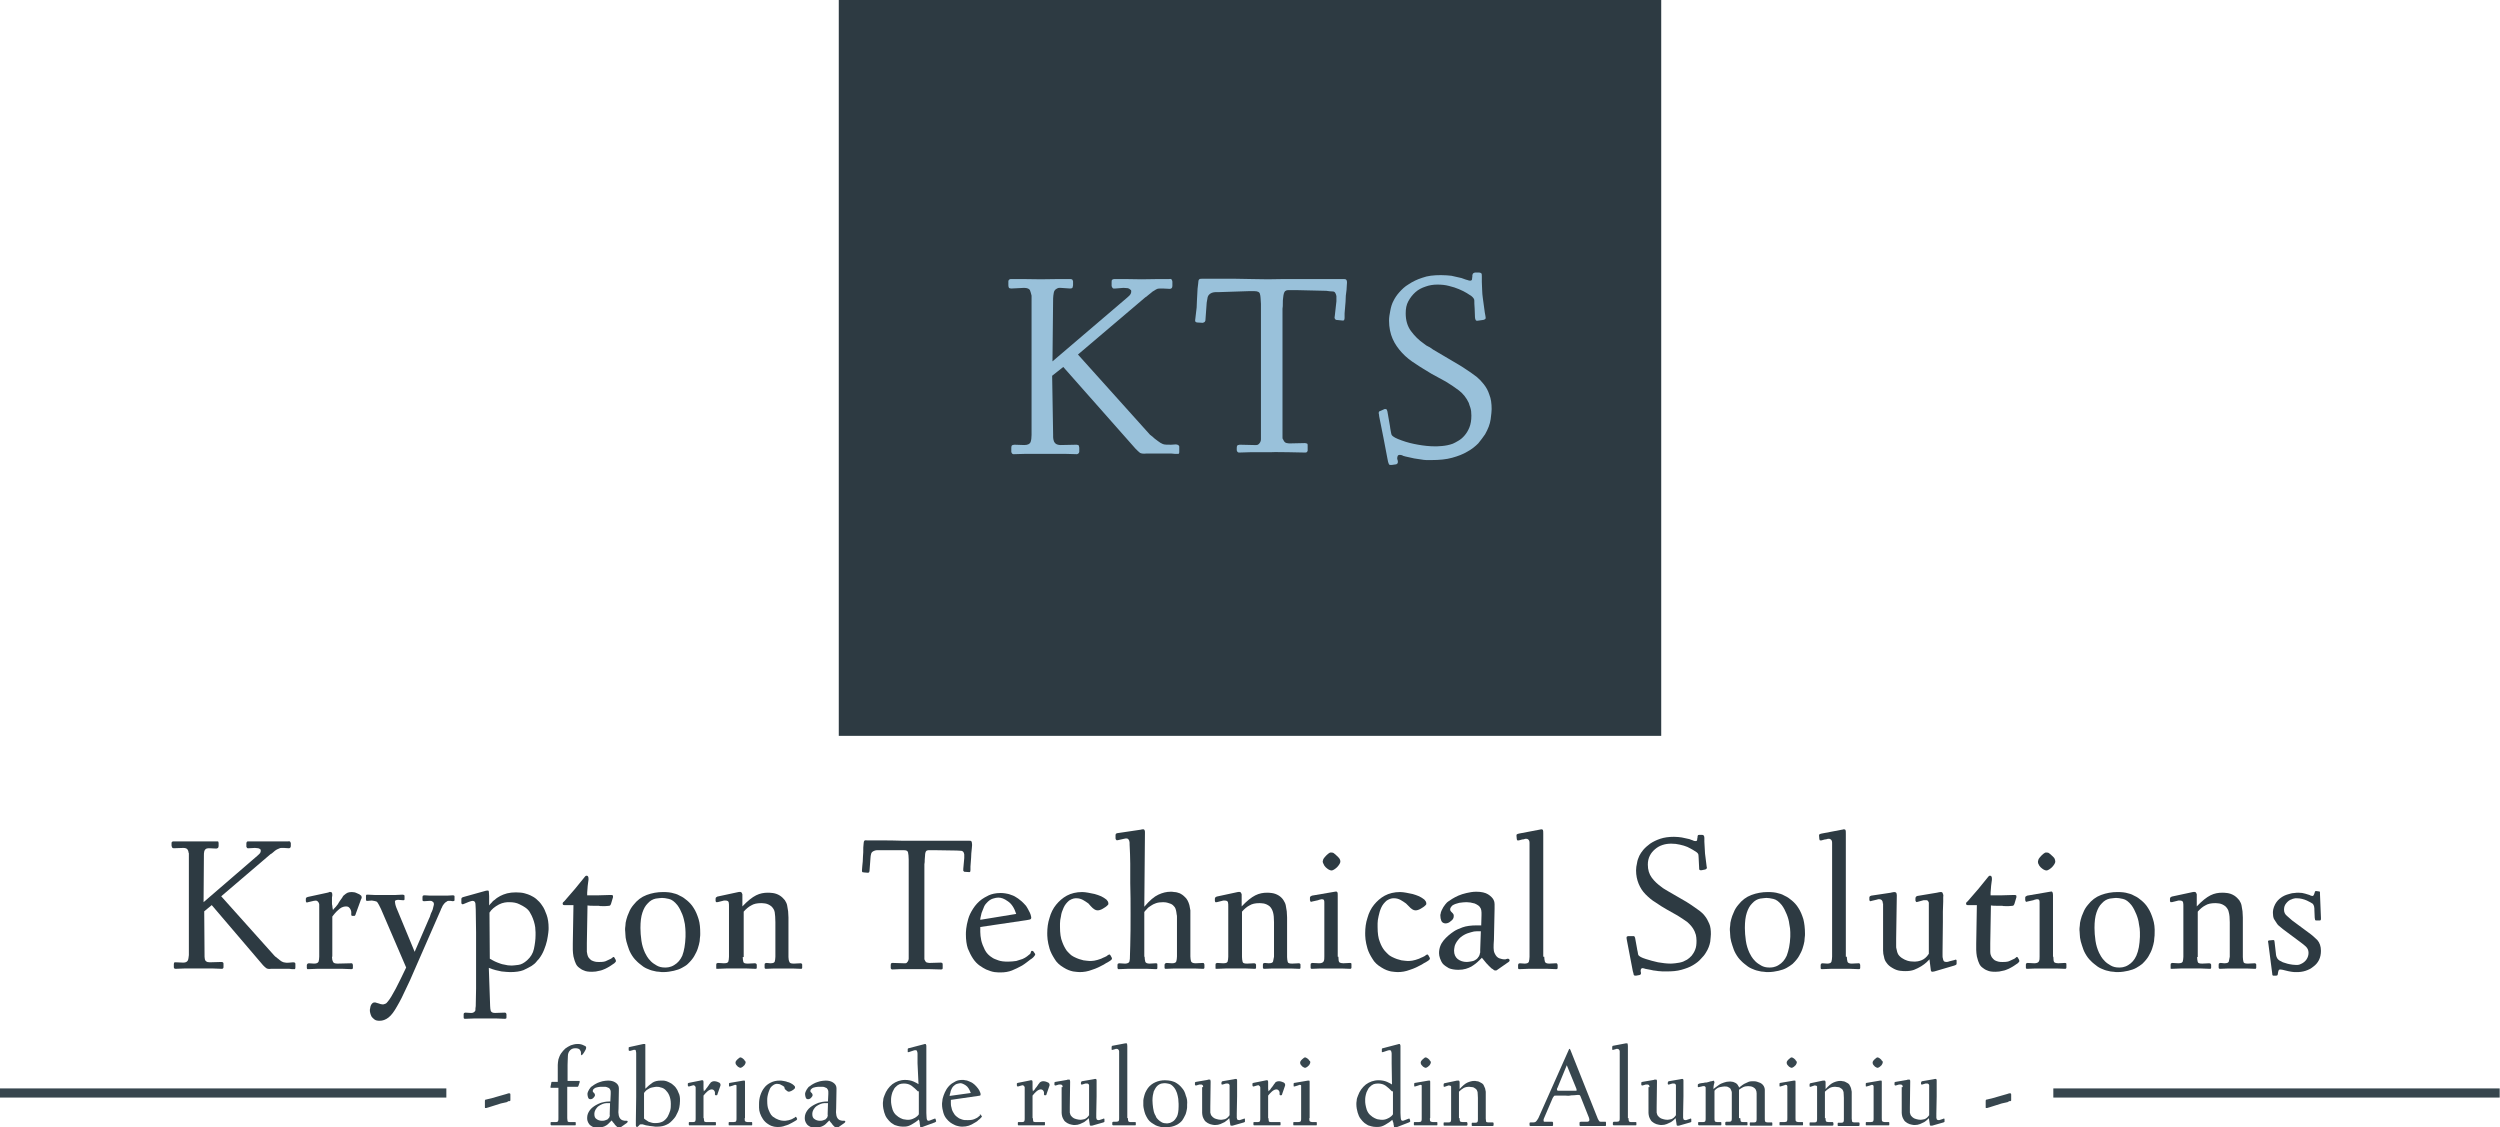 <?xml version="1.0" encoding="utf-8"?>
<!-- Generator: Adobe Illustrator 25.1.0, SVG Export Plug-In . SVG Version: 6.00 Build 0)  -->
<svg version="1.1" id="Layer_1" xmlns="http://www.w3.org/2000/svg" xmlns:xlink="http://www.w3.org/1999/xlink" x="0px" y="0px"
	 viewBox="0 0 765.1 345" style="enable-background:new 0 0 765.1 345;" xml:space="preserve">
<style type="text/css">
	.st0{fill:#2D3A42;}
	.st1{fill:#99C1DA;}
	.st2{fill:#37464E;}
</style>
<g>
	<rect x="256.7" class="st0" width="251.7" height="225.2"/>
	<g>
		<g>
			<path class="st1" d="M322.3,133.1c0,0.1,0,0.3,0,0.7c0,0.4,0.1,0.8,0.2,1.1c0.1,0.4,0.3,0.6,0.6,0.9c0.3,0.2,0.8,0.4,1.5,0.4
				l4.9-0.1c0.4,0.1,0.6,0.1,0.6,0.2c0.1,0.1,0.1,0.3,0.2,0.7v1.3c-0.1,0.4-0.3,0.6-0.7,0.7l-3.6-0.1h-12.2l-3.6,0.1
				c-0.4,0-0.6-0.3-0.7-0.7V137c0-0.4,0.1-0.6,0.2-0.7c0.1-0.1,0.3-0.1,0.7-0.2l3.1,0.1c1.1,0,1.7-0.4,1.9-0.9
				c0.2-0.6,0.3-1.3,0.3-2.2V91.3c0-0.2,0-0.4,0-0.6c0-0.2,0-0.4-0.1-0.6c-0.1-0.4-0.2-0.8-0.4-1.3c-0.2-0.4-0.8-0.7-1.8-0.7
				l-3.9,0.2c-0.4,0-0.6-0.1-0.7-0.2c-0.1-0.1-0.2-0.4-0.2-0.8V86c0.1-0.4,0.4-0.6,0.8-0.6h3.6c3.7,0.1,7.4,0.1,11,0h3.6
				c0.3,0,0.5,0.1,0.6,0.2c0.1,0.1,0.1,0.3,0.2,0.5v1.2c-0.1,0.4-0.1,0.7-0.2,0.8c-0.1,0.1-0.3,0.2-0.7,0.2l-2.9-0.2
				c-0.1,0-0.3,0-0.5,0c-0.2,0-0.4,0.1-0.6,0.2c-0.6,0.3-0.9,0.7-1,1.3c-0.1,0.6-0.2,1.2-0.2,1.7l-0.2,19.3L344,91.9
				c0.7-0.6,1.2-1,1.6-1.4c0.4-0.4,0.6-0.8,0.6-1.3c0-0.4-0.1-0.5-0.2-0.5c-0.3-0.3-0.5-0.4-0.8-0.5c-0.3,0-0.8-0.1-1.4-0.1
				l-2.5,0.2c-0.1,0-0.2,0-0.4,0c-0.2,0-0.3,0-0.4-0.2c-0.1-0.1-0.2-0.2-0.2-0.3c0-0.1,0-0.1-0.1-0.2v-1.4c0-0.4,0.1-0.6,0.2-0.6
				c0.1-0.1,0.3-0.1,0.5-0.2h3.6c3.2,0.1,6.5,0.1,9.9,0h3.4c0.5-0.1,0.7,0,0.8,0.2c0.1,0.2,0.2,0.4,0.2,0.6v1.3
				c0,0.6-0.3,0.9-0.8,0.9l-2-0.1c-1,0-1.6,0-1.8,0.1c-0.3,0.1-0.6,0.3-0.9,0.5c-0.4,0.2-0.7,0.4-1,0.7c-0.3,0.3-0.7,0.5-1,0.8
				c-0.3,0.3-0.6,0.5-0.8,0.6l-20.6,17.5l22.1,24.6c0.2,0.1,0.3,0.2,0.4,0.3c0.1,0.1,0.3,0.2,0.4,0.3c0.3,0.3,0.5,0.5,0.8,0.7
				c0.3,0.2,0.5,0.4,0.8,0.6c0.5,0.4,1,0.7,1.5,0.9c0.5,0.2,1.3,0.2,2.5,0.2l1.5-0.1c0.4,0.1,0.6,0.1,0.7,0.2
				c0.1,0.1,0.2,0.2,0.3,0.4v1.7c0,0.4-0.1,0.6-0.3,0.6c-0.2,0-0.6,0-1,0l-1.1-0.1h-7.7c-0.9,0.1-1.5,0-1.9-0.2
				c-0.4-0.3-0.8-0.7-1.4-1.3l-22.1-25L322,115L322.3,133.1z"/>
			<path class="st1" d="M373.1,89.4c-0.4,0-0.8,0-1.1,0c-0.4,0-0.7,0.1-1.1,0.2c-0.7,0.3-1.1,0.7-1.3,1.3c-0.1,0.6-0.2,1.2-0.3,1.7
				l-0.4,5.5c-0.1,0.2-0.1,0.3-0.2,0.4c-0.1,0.1-0.3,0.2-0.6,0.3l-1.6-0.1c-0.3,0-0.5-0.1-0.6-0.2c-0.1-0.1-0.2-0.3-0.1-0.8L366,96
				c0.2-1.3,0.3-2.5,0.3-3.8c0.1-1.2,0.1-2.5,0.2-3.8l0.2-1.7c0-0.6,0.1-1,0.3-1.2c0.2-0.2,0.6-0.2,1.1-0.2h5.1c3.3,0,6.6,0,9.9,0.1
				c3.2,0.1,6.5,0.1,9.9,0c2.1,0,4.2,0,6.3,0c2.1,0,4.2,0,6.3,0h5.4c0.5,0,0.8,0,1,0.2c0.2,0.2,0.3,0.7,0.2,1.4l-0.1,1.7
				c-0.2,1.2-0.3,2.4-0.3,3.6c-0.1,1.2-0.2,2.4-0.3,3.6v1.5c-0.1,0.4-0.1,0.6-0.2,0.6c-0.1,0.1-0.2,0.1-0.4,0.1l-2-0.2
				c-0.2-0.1-0.3-0.2-0.4-0.4c-0.1-0.2-0.1-0.4,0-0.8l0.5-4.5c0-0.1,0-0.3,0-0.6c0-0.3,0-0.6,0-1c-0.2-0.9-0.5-1.4-1.1-1.4
				c-0.6,0-1.3-0.1-2-0.2l-8.6-0.2h-2.6c-0.1,0-0.3,0-0.6,0c-0.3,0-0.5,0.1-0.8,0.3c-0.3,0.3-0.5,0.9-0.6,2
				c-0.1,0.6-0.1,1.1-0.1,1.7c0,0.6,0,1.2-0.1,1.7v36.8c0,0.4,0,0.8,0,1.1c0,0.4,0,0.7,0,1.1c0,0.1,0,0.2,0,0.4c0,0.2,0,0.4,0.2,0.6
				c0.3,0.7,0.6,1,1.1,1.1c0.5,0.1,0.8,0.1,1,0.1l4.6-0.1c0.4,0.1,0.6,0.1,0.7,0.2c0.1,0.1,0.1,0.3,0.1,0.7v1.4
				c-0.1,0.4-0.3,0.6-0.7,0.6l-4.9-0.1c-2,0-4-0.1-6,0c-2,0-4,0-6.1,0l-3.3,0.1c-0.4,0-0.6-0.3-0.7-0.7V137c0-0.4,0.1-0.6,0.2-0.7
				c0.1-0.1,0.3-0.1,0.7-0.2l4.3,0.1c0.2,0,0.4,0,0.8,0c0.4,0,0.7-0.2,1-0.6c0.3-0.4,0.4-0.8,0.4-1.2c0-0.5,0-0.9,0-1.3V93
				c-0.1-1.4-0.1-2.4-0.3-3c-0.1-0.6-0.7-0.9-1.7-0.9c-0.3,0-0.6,0-0.9,0c-0.3,0-0.5,0-0.8,0L373.1,89.4z"/>
			<path class="st1" d="M423.7,125.2c0.2,0,0.4,0,0.5,0c0.2,0.1,0.3,0.3,0.4,0.7l0.8,4.6c0,0.3,0.1,0.7,0.2,1.3
				c0.1,0.6,0.2,1.1,0.3,1.3c0.4,0.6,1.4,1.1,3.1,1.7c1.6,0.6,3.3,1,5,1.3c1.7,0.3,3.4,0.5,5.2,0.5c0.3,0,1,0,2.1-0.1
				c1.1-0.1,2.2-0.3,3.3-0.7c0.5-0.2,1-0.5,1.7-0.9c0.7-0.4,1.3-0.9,1.9-1.6c0.6-0.7,1.1-1.5,1.5-2.5c0.4-1,0.6-2.2,0.6-3.6
				c0-1-0.1-1.8-0.3-2.4c-0.2-0.6-0.4-1.1-0.5-1.5c-0.7-1.5-1.7-2.8-3-3.8c-1.3-1-2.7-1.9-4-2.7l-4.4-2.4c-1.6-1-3.2-1.9-4.8-3
				c-1.6-1-3-2.1-4.2-3.4c-1.2-1.3-2.2-2.7-2.9-4.3c-0.7-1.6-1.1-3.5-1.1-5.6c0-1,0.2-2.1,0.4-3.1c0.2-1.1,0.5-2.1,1-3
				c0.4-0.8,0.9-1.6,1.7-2.5c0.8-0.9,1.7-1.8,2.9-2.5c1.2-0.8,2.6-1.5,4.2-2c1.6-0.6,3.5-0.8,5.7-0.8c1.3,0,2.3,0.1,3.2,0.2
				c0.9,0.2,1.9,0.4,3.1,0.7l1.1,0.4c0.2,0.1,0.4,0.1,0.7,0.2c0.3,0.1,0.5,0.2,0.8,0.2c0.4,0,0.6-0.2,0.6-0.5c0-0.3,0.1-0.6,0.1-0.8
				v-0.4c0.1-0.2,0.1-0.4,0.2-0.5c0.1-0.1,0.3-0.2,0.6-0.3h1.2c0.3,0,0.5,0.1,0.7,0.2c0.2,0.2,0.2,0.5,0.2,1v1.7
				c0,0.9,0.1,1.7,0.1,2.5c0,0.8,0.1,1.6,0.2,2.4c0.1,0.7,0.2,1.4,0.3,2.2c0.1,0.7,0.2,1.5,0.3,2.2l0.2,1.1c0.1,0.5,0.1,0.7,0,0.9
				c-0.1,0.1-0.3,0.2-0.6,0.3l-1.4,0.2c-0.6,0.1-0.9,0.1-1-0.2c-0.1-0.2-0.2-0.5-0.2-0.8l-0.1-2.7c-0.1-1.1-0.1-1.9-0.1-2.4
				c0-0.5-0.3-0.9-0.9-1.4c-0.3-0.2-0.8-0.5-1.4-0.9c-0.7-0.4-1.4-0.8-2.4-1.2c-0.9-0.4-1.9-0.7-3.1-1c-1.1-0.3-2.3-0.4-3.5-0.4
				c-1.3,0-2.5,0.2-3.6,0.6c-1.2,0.4-2.2,0.9-3.1,1.7c-0.9,0.8-1.6,1.7-2.2,2.8s-0.8,2.3-0.8,3.7c0,2.1,0.5,3.9,1.6,5.4
				c1.1,1.5,2.4,2.8,4,3.9c0.5,0.4,0.9,0.7,1.4,0.9s0.9,0.6,1.4,0.9l7.8,4.6c0.7,0.4,1.3,0.8,1.9,1.2c0.6,0.4,1.2,0.8,1.8,1.2
				c0.5,0.4,1.1,0.8,1.9,1.4c0.7,0.6,1.4,1.3,2.1,2.2c0.7,0.9,1.3,1.9,1.7,3.2c0.5,1.2,0.7,2.7,0.7,4.4c0,0.6-0.1,1.6-0.3,3.1
				c-0.2,1.5-0.8,3-1.7,4.6c-0.6,0.9-1.3,1.8-2.1,2.8c-0.9,0.9-2,1.8-3.3,2.5c-1.3,0.8-2.9,1.4-4.7,1.9c-1.8,0.5-3.9,0.7-6.3,0.7
				c-0.6,0-1.1,0-1.6,0c-0.5,0-1.1-0.1-1.7-0.2c-0.6-0.1-1.3-0.2-2-0.3c-0.8-0.2-1.7-0.4-2.7-0.6l-0.7-0.2c-0.1-0.1-0.2-0.1-0.4-0.2
				c-0.2,0-0.4-0.1-0.6-0.1c-0.6,0-0.8,0.4-0.8,1.2l0.2,0.7c0,0.4,0,0.6-0.1,0.7c-0.1,0.1-0.2,0.2-0.4,0.3l-1.4,0.2
				c-0.5,0-0.7,0-0.8-0.2c-0.1-0.2-0.2-0.4-0.3-0.8l-0.2-1c-0.8-4.2-1.6-8.5-2.5-12.8l-0.1-0.8c-0.1-0.2-0.1-0.4,0-0.6
				c0-0.2,0.3-0.3,0.6-0.4L423.7,125.2z"/>
		</g>
	</g>
</g>
<g>
	<g>
		<path class="st0" d="M62.6,292.3c0,0,0,0.2,0,0.5c0,0.3,0.1,0.6,0.1,0.8c0.1,0.3,0.2,0.5,0.4,0.6c0.2,0.2,0.6,0.3,1.1,0.3l3.6-0.1
			c0.3,0,0.4,0.1,0.5,0.2c0.1,0.1,0.1,0.2,0.1,0.5v0.9c0,0.3-0.2,0.5-0.5,0.5l-2.6-0.1h-9l-2.6,0.1c-0.3,0-0.5-0.2-0.5-0.5v-0.9
			c0-0.3,0.1-0.5,0.1-0.5c0.1-0.1,0.2-0.1,0.5-0.1l2.3,0.1c0.8,0,1.2-0.3,1.4-0.7s0.2-1,0.3-1.6v-30.6c0-0.1,0-0.3,0-0.4
			c0-0.1,0-0.3-0.1-0.4c0-0.3-0.1-0.6-0.3-0.9c-0.2-0.3-0.6-0.5-1.3-0.5l-2.9,0.1c-0.3,0-0.4-0.1-0.5-0.2c-0.1-0.1-0.1-0.3-0.2-0.6
			v-0.9c0.1-0.3,0.3-0.4,0.6-0.4h2.6c2.7,0,5.4,0,8.1,0h2.6c0.2,0,0.4,0,0.4,0.1s0.1,0.2,0.1,0.4v0.9c0,0.3-0.1,0.5-0.2,0.6
			c-0.1,0.1-0.2,0.1-0.5,0.2l-2.1-0.1c-0.1,0-0.2,0-0.4,0c-0.2,0-0.3,0.1-0.5,0.1c-0.4,0.2-0.6,0.5-0.7,0.9
			c-0.1,0.4-0.1,0.8-0.1,1.3l-0.1,14.2l16-13.8c0.5-0.4,0.9-0.8,1.1-1c0.3-0.3,0.4-0.6,0.4-1c0-0.3-0.1-0.4-0.2-0.4
			c-0.2-0.2-0.4-0.3-0.6-0.3c-0.2,0-0.6-0.1-1-0.1l-1.8,0.1c-0.1,0-0.2,0-0.3,0c-0.1,0-0.2,0-0.3-0.1c-0.1-0.1-0.1-0.1-0.1-0.2
			s0-0.1-0.1-0.1v-1.1c0-0.3,0.1-0.4,0.2-0.5c0.1-0.1,0.2-0.1,0.3-0.1h2.6c2.4,0,4.8,0,7.2,0h2.5c0.3-0.1,0.5,0,0.6,0.1
			c0.1,0.1,0.1,0.3,0.2,0.4v0.9c0,0.4-0.2,0.7-0.6,0.7l-1.5-0.1c-0.7,0-1.2,0-1.3,0.1c-0.2,0.1-0.4,0.2-0.7,0.3
			c-0.3,0.1-0.5,0.3-0.8,0.5c-0.2,0.2-0.5,0.4-0.7,0.6c-0.2,0.2-0.4,0.3-0.6,0.4l-15.1,12.9l16.2,18.1c0.1,0.1,0.2,0.2,0.3,0.3
			c0.1,0.1,0.2,0.2,0.3,0.2c0.2,0.2,0.4,0.4,0.6,0.5c0.2,0.2,0.4,0.3,0.6,0.5c0.4,0.3,0.7,0.5,1.1,0.6c0.4,0.1,1,0.2,1.8,0.1
			l1.1-0.1c0.3,0,0.5,0.1,0.5,0.1c0.1,0,0.1,0.1,0.2,0.3v1.2c0,0.3-0.1,0.5-0.2,0.5c-0.2,0-0.4,0-0.8,0l-0.8-0.1h-5.7
			c-0.6,0.1-1.1,0-1.4-0.2c-0.3-0.2-0.6-0.5-1-0.9L64.8,277l-2.3,1.9L62.6,292.3z"/>
		<path class="st0" d="M101.6,292.8c0,0.6,0.1,1.1,0.3,1.5c0.1,0.4,0.6,0.6,1.4,0.6l4.2-0.1c0.1,0,0.3,0,0.3,0.1
			c0.1,0,0.1,0.2,0.2,0.4v0.9c0,0.3-0.2,0.4-0.4,0.4l-2.6-0.1h-8.1l-2.6,0.1c-0.2,0-0.3,0-0.3-0.1c0,0-0.1-0.1-0.1-0.3v-0.9
			c0.1-0.2,0.2-0.4,0.3-0.4c0.1,0,0.2-0.1,0.3-0.1l1.6,0.1c0.8,0,1.2-0.2,1.4-0.6c0.1-0.4,0.2-0.9,0.2-1.5v-15.4c0-0.1,0-0.3,0-0.6
			c0-0.2-0.1-0.4-0.2-0.6c-0.1-0.2-0.3-0.4-0.5-0.5c-0.2-0.1-0.6-0.1-1,0l-1.7,0.4c-0.1,0-0.2,0.1-0.4,0.1c-0.2,0-0.2-0.2-0.3-0.4
			v-0.6c0-0.2,0-0.3,0.1-0.4c0-0.1,0.2-0.2,0.5-0.3l6-1.3c0.3-0.1,0.5-0.1,0.6-0.2s0.3,0,0.4,0c0.4,0,0.5,0.3,0.5,1l-0.1,0.7
			c0,0.3,0,0.6,0,0.8s0,0.5,0,0.8c0,0.3,0,0.6,0.1,0.9c0,0.4,0.1,0.8,0.2,1.3c0.2-0.3,0.4-0.5,0.6-0.7c0.2-0.2,0.4-0.4,0.6-0.7
			c0.2-0.2,0.4-0.5,0.6-0.9c0.2-0.3,0.5-0.8,0.9-1.3c0.1-0.1,0.2-0.3,0.3-0.5c0.1-0.2,0.3-0.4,0.6-0.6c0.2-0.2,0.5-0.4,0.9-0.6
			c0.3-0.1,0.7-0.2,1.2-0.2c0.6,0,1.1,0.1,1.5,0.3c0.4,0.2,0.7,0.3,0.9,0.4c0.1,0.1,0.2,0.2,0.4,0.3c0.2,0.1,0.3,0.4,0.3,0.7
			c0,0.1-0.1,0.2-0.1,0.3c0,0.1,0,0.1-0.1,0.2l-1.6,4.4c-0.1,0.3-0.1,0.4-0.2,0.5c0,0.1-0.1,0.2-0.3,0.2h-0.6
			c-0.2,0-0.2-0.1-0.3-0.3v-0.5c0-0.1,0-0.2,0-0.4c0-0.2-0.1-0.5-0.2-0.7c-0.1-0.3-0.3-0.5-0.5-0.7c-0.2-0.2-0.5-0.3-0.9-0.3
			c-0.4,0-0.9,0.1-1.3,0.3c-0.4,0.2-0.8,0.5-1.1,0.8c-0.4,0.3-0.7,0.7-1,1c-0.3,0.4-0.6,0.7-0.8,1V292.8z"/>
		<path class="st0" d="M131.4,280.9c0.1-0.1,0.2-0.4,0.3-0.8c0.1-0.4,0.3-0.8,0.5-1.2c0.2-0.4,0.3-0.8,0.4-1.3
			c0.1-0.4,0.2-0.7,0.2-0.9c0-0.3-0.1-0.5-0.2-0.6c-0.1-0.1-0.3-0.2-0.4-0.3c-0.2-0.1-0.3-0.1-0.5-0.1c-0.2,0-0.2,0-0.3,0l-1.5,0.1
			c-0.3,0-0.4,0-0.5-0.1c-0.1-0.1-0.1-0.2-0.1-0.3v-0.9c0-0.2,0.1-0.4,0.2-0.4c0.1-0.1,0.3-0.1,0.4-0.1l1.8,0.1h5.1l1.8-0.1
			c0.2,0,0.4,0.1,0.4,0.1c0.1,0.1,0.1,0.1,0.1,0.3v1.1c0,0.2-0.2,0.3-0.6,0.3l-0.6-0.1c-0.3,0-0.5,0-0.7,0c-0.2,0-0.4,0.1-0.6,0.3
			c-0.2,0.1-0.5,0.3-0.7,0.6c-0.2,0.3-0.5,0.6-0.6,1c-0.2,0.4-0.4,0.7-0.5,1.1c-0.2,0.4-0.3,0.6-0.4,0.9l-7.7,17.6
			c-0.8,1.9-1.6,3.7-2.5,5.5c-0.8,1.8-1.7,3.6-2.7,5.3c-0.9,1.6-1.7,2.7-2.6,3.4c-0.9,0.7-1.8,1-2.7,1c-0.7,0-1.2-0.1-1.6-0.4
			c-0.4-0.3-0.7-0.6-0.9-0.9c-0.2-0.4-0.3-0.7-0.4-1.1s-0.1-0.6-0.1-0.8c0-0.2,0-0.4,0.1-0.7c0-0.3,0.1-0.5,0.2-0.8
			c0.1-0.2,0.2-0.4,0.4-0.6c0.2-0.2,0.4-0.3,0.6-0.3c0.1,0,0.2,0,0.3,0c0.1,0,0.2,0,0.4,0.1l0.7,0.2c0.2,0.1,0.4,0.1,0.6,0.2
			c0.2,0,0.4,0.1,0.7,0.1c0.2,0,0.4-0.1,0.7-0.2c0.3-0.1,0.5-0.3,0.8-0.7c0.6-0.7,1.4-2,2.4-3.9c1-1.9,2-4,3.2-6.5l-7.7-17.9
			c-0.1-0.2-0.2-0.4-0.3-0.6c-0.1-0.2-0.2-0.4-0.3-0.6c-0.3-0.6-0.5-0.9-0.8-1.1c-0.3-0.1-0.7-0.2-1.4-0.3l-1.2,0.1
			c-0.2,0-0.3,0-0.4,0c-0.1,0-0.2-0.2-0.2-0.4v-1.1c0-0.1,0-0.2,0.1-0.3c0-0.1,0.2-0.1,0.4-0.1l2.1,0.1h6.5l2.1-0.1
			c0.3,0,0.5,0.1,0.6,0.3v1.1c0,0.2-0.1,0.3-0.2,0.3c-0.2,0-0.3,0-0.4,0l-1.2-0.1c-0.3,0-0.6,0-0.8,0.1c-0.3,0.1-0.4,0.3-0.3,0.7
			c0,0.3,0.1,0.6,0.2,1s0.3,0.8,0.5,1.3l5.3,12.8L131.4,280.9z"/>
		<path class="st0" d="M150,307.9c0,0.6,0.1,1.1,0.2,1.5c0.2,0.4,0.6,0.6,1.3,0.6l3-0.1c0.1,0,0.3,0.1,0.3,0.1
			c0.1,0,0.1,0.2,0.2,0.4v1c0,0.2-0.1,0.3-0.1,0.3c0,0-0.1,0-0.3,0.1l-2.5-0.1c-2.4,0-4.8,0-7.2,0l-2.6,0.1c-0.2,0-0.3-0.1-0.3-0.1
			c0,0-0.1-0.1-0.1-0.3v-1c0-0.2,0.1-0.4,0.2-0.4c0.1,0,0.2-0.1,0.3-0.1l1.6,0.1c0,0,0.2,0,0.4,0c0.2,0,0.4-0.1,0.6-0.2
			c0.3-0.2,0.5-0.4,0.5-0.7c0-0.3,0-0.6,0.1-1.2l0.1-5.3v-17.3l-0.1-7c0-0.7-0.1-1.3-0.1-1.8c-0.1-0.5-0.3-0.8-0.9-0.8
			c-0.2,0-0.5,0.1-1.1,0.3l-1.7,0.7c-0.3,0.1-0.4,0-0.5-0.1c-0.1-0.1-0.1-0.2-0.1-0.4v-1.1c0-0.2,0.1-0.3,0.2-0.4
			c0.1-0.1,0.3-0.1,0.5-0.2l6.8-1.9c0.6-0.1,0.9-0.1,0.9,0.2c0,0.3,0.1,0.8,0.1,1.5c0,0.4,0,0.9,0,1.4c0,0.5,0,0.9,0,1.4
			c0.2-0.3,0.5-0.6,0.8-0.9c0.2-0.3,0.5-0.6,1-0.9c0.4-0.4,0.9-0.7,1.6-1.1c0.6-0.3,1.3-0.6,2.1-0.8c0.8-0.2,1.7-0.3,2.7-0.3
			c1.1,0,2,0.1,2.7,0.3c0.7,0.2,1.3,0.4,1.7,0.6c0.6,0.3,1.2,0.6,1.8,1.1s1.3,1.2,1.8,2c0.6,0.8,1,1.8,1.4,2.9
			c0.4,1.1,0.6,2.5,0.6,4c0,0.3,0,0.8-0.1,1.5s-0.2,1.5-0.4,2.4c-0.2,0.9-0.5,1.8-0.9,2.8c-0.4,1-0.9,1.9-1.6,2.8
			c-0.2,0.2-0.5,0.5-0.8,0.9s-0.8,0.8-1.4,1.2c-0.6,0.4-1.5,0.8-2.5,1.3c-1,0.4-2.4,0.6-4.1,0.6c-0.6,0-1.5-0.1-2.6-0.2
			c-1.1-0.2-2.4-0.5-3.9-1.1L150,307.9z M149.9,293.4c0.2,0.1,0.5,0.3,0.9,0.5c0.4,0.2,0.9,0.5,1.5,0.7c0.6,0.2,1.2,0.5,2,0.6
			c0.7,0.2,1.5,0.3,2.3,0.3c0.4,0,1.1-0.1,2-0.2c0.9-0.1,1.8-0.6,2.7-1.4c1.1-1,1.8-2.1,2.1-3.5c0.3-1.4,0.5-2.8,0.5-4.2
			c0-0.1,0-0.4,0-0.9c0-0.4-0.1-0.9-0.1-1.5c-0.1-0.6-0.2-1.2-0.4-1.8c-0.2-0.6-0.4-1.2-0.7-1.8c-0.1-0.2-0.3-0.6-0.6-1.1
			c-0.3-0.5-0.8-1-1.4-1.4c-0.4-0.3-1-0.6-1.8-1c-0.8-0.4-1.8-0.6-3.1-0.6c-0.3,0-0.7,0-1.3,0.1c-0.6,0.1-1.2,0.3-1.8,0.6
			c-1.3,0.7-2.3,1.5-2.9,2.5L149.9,293.4z"/>
		<path class="st0" d="M179.6,288.7c0,1.1,0,1.9,0,2.6c0.1,0.6,0.2,1.2,0.5,1.7c0.3,0.4,0.6,0.7,0.9,0.9c0.4,0.2,0.7,0.3,1.1,0.4
			c0.4,0.1,0.7,0.1,1,0.1c0.3,0,0.5,0,0.5,0c0.9,0,1.6-0.1,2.1-0.4c0.5-0.2,1-0.5,1.3-0.6l0.4-0.3c0.2-0.2,0.3-0.3,0.4-0.2
			c0.1,0,0.1,0,0.2,0.1l0.4,0.7c0.1,0.2,0.1,0.4,0.1,0.5c0,0.1-0.2,0.3-0.5,0.6l-0.6,0.4c-0.2,0.2-0.5,0.3-0.9,0.6
			c-0.4,0.2-0.8,0.5-1.3,0.7c-0.5,0.2-1.1,0.5-1.8,0.6c-0.7,0.2-1.4,0.3-2.2,0.3c-1.1,0-1.9-0.1-2.5-0.4c-0.6-0.2-1-0.5-1.4-0.8
			c-0.6-0.4-1-1-1.2-1.6c-0.3-0.6-0.4-1.3-0.6-1.9c-0.1-0.7-0.2-1.3-0.2-2c0-0.7,0-1.3,0-1.9l0.2-11.8h-2.1c-0.1,0-0.3,0-0.7,0
			c-0.4,0-0.5-0.2-0.5-0.5c0-0.1,0-0.2,0.1-0.3c0.1-0.1,0.1-0.2,0.2-0.2l0.3-0.3l0.6-0.7c0.4-0.5,0.9-1,1.3-1.5
			c0.4-0.5,0.9-1,1.3-1.5c0.4-0.5,0.8-1,1.3-1.6c0.4-0.5,0.8-1,1.3-1.6l0.4-0.5c0,0,0.1-0.1,0.2-0.2c0.1-0.1,0.2-0.1,0.4-0.1
			c0.2,0,0.3,0.1,0.4,0.3c0.1,0.2,0.1,0.4,0.1,0.6c0,0.1,0,0.2,0,0.2c0,0.1,0,0.1,0,0.2l-0.1,0.7c-0.1,0.8-0.2,1.5-0.2,1.9
			c0,0.4-0.1,0.9-0.1,1.3c0,0.1,0,0.3,0,0.4c0,0.1,0,0.3,0,0.4c1.1,0,2.3,0,3.4,0c1.2,0,2.3-0.1,3.5-0.1h0.4c0.4,0,0.6,0.1,0.6,0.3
			c0,0.1,0,0.1,0,0.2c0,0,0,0.1,0,0.2l-0.6,2c-0.1,0.3-0.2,0.5-0.5,0.6c-0.3,0-0.7,0.1-1.2,0.1c-0.4,0-0.7,0-1.1,0s-0.7,0-1-0.1
			c-0.6,0-1.2,0-1.7,0c-0.6,0-1.1,0-1.7-0.1L179.6,288.7z"/>
		<path class="st0" d="M214.3,285.8c0,0.3,0,0.7-0.1,1.3c0,0.6-0.1,1.3-0.3,2c-0.2,0.7-0.4,1.5-0.8,2.3s-0.8,1.6-1.4,2.3
			c-0.3,0.4-0.7,0.8-1.2,1.3s-1.1,0.8-1.8,1.2c-0.7,0.4-1.6,0.7-2.5,0.9c-0.9,0.2-2,0.4-3.2,0.4c-0.3,0-0.8,0-1.3-0.1
			c-0.5,0-1.1-0.1-1.8-0.3c-0.6-0.1-1.3-0.4-2-0.7c-0.7-0.3-1.4-0.8-2.1-1.4c-0.4-0.3-0.7-0.6-1-0.9c-0.3-0.3-0.6-0.6-0.9-1
			c-0.6-0.8-1.1-1.7-1.4-2.5c-0.3-0.9-0.6-1.7-0.8-2.5c-0.2-0.8-0.3-1.5-0.3-2.1c0-0.6-0.1-1.1-0.1-1.4c0-0.3,0-0.7,0.1-1.3
			c0-0.6,0.1-1.2,0.3-1.9c0.2-0.7,0.4-1.4,0.8-2.2c0.3-0.8,0.8-1.6,1.4-2.3c1.1-1.4,2.4-2.4,4-3c1.6-0.6,3.3-0.9,5-0.9
			c1.3,0,2.4,0.1,3.3,0.4c0.9,0.2,1.5,0.5,2,0.8c0.7,0.3,1.4,0.8,2.1,1.4c0.7,0.6,1.4,1.3,2,2.3c0.6,0.9,1.1,2.1,1.5,3.4
			S214.3,284,214.3,285.8z M209.8,286.7c0-0.2,0-0.7,0-1.4c0-0.7-0.1-1.6-0.2-2.5c-0.2-1-0.4-2-0.8-3c-0.4-1-0.9-2-1.5-2.8
			c-0.9-1.1-1.7-1.7-2.6-1.9c-0.9-0.2-1.5-0.3-2.1-0.3c-0.4,0-1,0.1-1.9,0.2c-0.9,0.2-1.7,0.6-2.5,1.5c-0.7,0.7-1.2,1.6-1.6,2.8
			c-0.4,1.2-0.6,2.7-0.6,4.7c0,1.2,0.1,2.5,0.3,3.9c0.2,1.4,0.6,2.6,1.1,3.7c0.1,0.2,0.3,0.6,0.6,1.1c0.3,0.5,0.7,1,1.2,1.5
			c0.5,0.5,1.1,0.9,1.8,1.3c0.7,0.4,1.5,0.6,2.5,0.6c0.3,0,0.7,0,1.2-0.1c0.5-0.1,1.1-0.3,1.7-0.7c1-0.6,1.8-1.5,2.4-2.8
			C209.4,290.9,209.7,289.1,209.8,286.7z"/>
		<path class="st0" d="M227.3,292.9c0,0.6,0.1,1.1,0.2,1.5c0.1,0.4,0.6,0.5,1.4,0.5l2.1-0.1c0.2,0,0.4,0.1,0.4,0.1
			c0,0,0.1,0.1,0.2,0.3v1c0,0.1-0.1,0.2-0.1,0.2c0,0.1-0.1,0.1-0.3,0.1l-2.6-0.1h-6.4l-2.6,0.1c-0.1,0-0.2,0-0.3,0
			c-0.1,0-0.1-0.1-0.1-0.4v-0.9c0-0.2,0.1-0.4,0.2-0.4c0.1,0,0.2-0.1,0.3-0.1l1.8,0.1c0.8,0,1.2-0.1,1.4-0.5
			c0.1-0.4,0.2-0.9,0.2-1.5v-15.5c0-0.4,0-0.8-0.1-1.2c-0.1-0.3-0.4-0.5-1-0.5c-0.2,0-0.3,0-0.3,0c-0.1,0-0.2,0-0.5,0.1l-1.6,0.4
			c-0.2,0-0.3,0-0.4,0c-0.1,0-0.1-0.1-0.2-0.4V275c0.1-0.3,0.1-0.4,0.2-0.4c0.1,0,0.2-0.1,0.3-0.2l6.5-1.4c0.5-0.1,0.8,0,0.9,0.1
			c0.1,0.1,0.2,0.3,0.3,0.6v3.7c1.6-1.7,3-2.8,4.2-3.4c1.2-0.6,2.4-0.8,3.6-0.8c0.3,0,0.7,0,1.5,0.1c0.7,0.1,1.4,0.3,2.2,0.8
			c0.6,0.4,1.1,0.9,1.5,1.4c0.3,0.5,0.6,1,0.7,1.6c0.1,0.6,0.2,1.2,0.3,1.8c0,0.6,0.1,1.2,0.1,1.9v12.1c0,0.6,0.1,1.1,0.3,1.5
			c0.1,0.4,0.6,0.5,1.4,0.5l2-0.1c0.3,0,0.5,0.2,0.5,0.4v1c0,0.1-0.1,0.2-0.1,0.2c0,0.1-0.1,0.1-0.3,0.1l-2.6-0.1h-5.5l-2.6,0.1
			c-0.2,0-0.4-0.1-0.4-0.4v-0.9c0-0.2,0.1-0.4,0.2-0.4c0.1,0,0.2-0.1,0.4-0.1l1.1,0.1c0.8,0,1.2-0.1,1.4-0.5
			c0.1-0.4,0.2-0.9,0.2-1.5v-10.6c0-1.3-0.1-2.3-0.2-3c-0.1-0.7-0.5-1.3-1-1.8c-0.6-0.5-1.3-0.8-1.9-0.9c-0.7-0.1-1.1-0.1-1.3-0.1
			c-1.2,0-2.2,0.2-3,0.7c-0.8,0.4-1.6,1.1-2.3,1.9V292.9z"/>
		<path class="st0" d="M269.1,260.2c-0.3,0-0.6,0-0.8,0c-0.3,0-0.5,0.1-0.8,0.2c-0.5,0.2-0.8,0.5-0.9,0.9c-0.1,0.4-0.2,0.9-0.2,1.3
			l-0.3,4c0,0.1-0.1,0.2-0.1,0.3c0,0.1-0.2,0.2-0.4,0.2l-1.2-0.1c-0.2,0-0.4-0.1-0.5-0.1c-0.1-0.1-0.1-0.3-0.1-0.6l0.1-1.3
			c0.1-0.9,0.2-1.8,0.2-2.8c0.1-0.9,0.1-1.8,0.1-2.8l0.1-1.2c0-0.4,0.1-0.7,0.2-0.9c0.2-0.1,0.4-0.2,0.8-0.1h3.7
			c2.5,0,4.9,0,7.2,0.1c2.4,0,4.8,0,7.2,0c1.6,0,3.1,0,4.6,0c1.5,0,3.1,0,4.6,0h4c0.3,0,0.6,0,0.7,0.2c0.1,0.2,0.2,0.5,0.2,1.1
			l-0.1,1.2c-0.1,0.9-0.2,1.8-0.2,2.7c-0.1,0.9-0.1,1.8-0.2,2.7v1.1c0,0.3-0.1,0.4-0.1,0.5s-0.2,0.1-0.3,0.1l-1.5-0.1
			c-0.1-0.1-0.2-0.2-0.3-0.3c0-0.1,0-0.3,0-0.6l0.3-3.3c0-0.1,0-0.2,0-0.4c0-0.2,0-0.5,0-0.7c-0.1-0.7-0.4-1-0.8-1.1
			c-0.4,0-0.9-0.1-1.5-0.1l-6.4-0.1h-1.9c-0.1,0-0.2,0-0.4,0c-0.2,0-0.4,0.1-0.6,0.2c-0.2,0.2-0.4,0.7-0.4,1.5
			c0,0.4-0.1,0.8-0.1,1.3s0,0.8-0.1,1.3v27c0,0.3,0,0.6,0,0.8c0,0.3,0,0.5,0,0.8c0,0.1,0,0.2,0,0.3c0,0.1,0,0.3,0.1,0.4
			c0.2,0.5,0.5,0.8,0.8,0.8c0.4,0.1,0.6,0.1,0.7,0.1l3.4-0.1c0.3,0,0.5,0.1,0.5,0.2c0.1,0.1,0.1,0.2,0.1,0.5v1
			c0,0.3-0.2,0.4-0.5,0.4l-3.6-0.1c-1.5,0-3,0-4.4,0c-1.5,0-3,0-4.5,0l-2.4,0.1c-0.3,0-0.5-0.2-0.5-0.5v-0.9c0-0.3,0.1-0.5,0.2-0.5
			c0.1-0.1,0.2-0.1,0.5-0.1l3.2,0.1c0.1,0,0.3,0,0.6,0c0.3,0,0.5-0.2,0.7-0.5c0.2-0.3,0.3-0.6,0.3-0.9c0-0.3,0-0.6,0-0.9v-29.4
			c0-1-0.1-1.7-0.2-2.2c-0.1-0.5-0.5-0.7-1.3-0.7c-0.2,0-0.4,0-0.6,0c-0.2,0-0.4,0-0.6,0L269.1,260.2z"/>
		<path class="st0" d="M315.6,291.1c0.1-0.1,0.1-0.1,0.2-0.1c0.1,0,0.2,0,0.4,0.1l0.5,0.7c0.1,0.1,0.1,0.2,0.1,0.4
			c-0.1,0.2-0.3,0.5-0.6,0.8c-0.3,0.3-0.6,0.5-0.8,0.6c-0.5,0.4-0.9,0.7-1.3,1c-0.4,0.3-0.8,0.6-1.3,0.9c-1.1,0.6-2.1,1.1-3.1,1.5
			c-1,0.4-2.2,0.6-3.5,0.6c-0.4,0-1,0-1.8-0.1c-0.8-0.1-1.6-0.4-2.6-0.8c-0.6-0.3-1.3-0.7-2-1.2c-0.7-0.5-1.4-1.2-2-2.1
			c-0.6-0.9-1.1-1.9-1.6-3.1c-0.4-1.2-0.6-2.7-0.6-4.3c0-0.4,0-1,0.1-1.8c0.1-0.9,0.3-1.8,0.6-2.9c0.3-1.1,0.8-2.1,1.5-3.2
			c0.7-1.1,1.6-2.1,2.7-2.9c0.4-0.3,1.1-0.7,2.1-1.2c0.9-0.4,2.1-0.7,3.6-0.7c0.3,0,0.8,0,1.4,0.1c0.6,0.1,1.2,0.2,1.9,0.5
			c0.7,0.2,1.4,0.6,2.1,1.1c0.7,0.5,1.4,1.1,2.1,1.9c0.2,0.2,0.4,0.4,0.6,0.8c0.2,0.3,0.4,0.7,0.6,1.1c0.2,0.4,0.4,0.7,0.5,1.1
			c0.1,0.4,0.2,0.7,0.2,0.9c0,0.3-0.1,0.5-0.4,0.6c-0.3,0.1-0.6,0.1-1,0.2l-14.2,2.1c0,0.2,0,0.7,0,1.5c0,0.8,0.1,1.6,0.3,2.6
			c0.2,0.9,0.6,1.9,1.1,2.9c0.5,1,1.3,1.8,2.3,2.4c0.4,0.3,1,0.5,1.8,0.8c0.8,0.3,1.8,0.4,3,0.4c0.9,0,1.7-0.1,2.5-0.2
			c0.7-0.2,1.3-0.4,1.9-0.6c0.5-0.2,1-0.5,1.4-0.8c0.4-0.3,0.7-0.6,1-0.8L315.6,291.1z M311,279.7c-0.6-1.9-1.5-3.2-2.6-3.9
			c-1.1-0.8-2-1.1-2.9-1.1c-0.4,0-1,0.1-1.6,0.3c-0.7,0.2-1.4,0.7-2,1.4c-0.4,0.4-0.7,0.9-0.9,1.5c-0.2,0.5-0.4,1-0.6,1.5
			c-0.1,0.5-0.2,0.9-0.3,1.3c-0.1,0.4-0.1,0.6-0.1,0.8L311,279.7z"/>
		<path class="st0" d="M333.1,276.5c-0.6-0.4-1.1-0.8-1.7-1.1c-0.6-0.3-1.2-0.5-2-0.5c-0.2,0-0.5,0-0.9,0.1
			c-0.4,0.1-0.8,0.3-1.3,0.6c-0.7,0.6-1.3,1.3-1.7,2.2c-0.4,0.9-0.7,1.7-0.8,2.6c-0.2,0.8-0.3,1.6-0.3,2.2c0,0.6,0,1,0,1.1
			c0,1.9,0.2,3.4,0.7,4.6c0.4,1.1,0.9,2,1.4,2.7c0.4,0.5,0.9,0.9,1.3,1.3c0.4,0.3,0.8,0.5,1,0.6c1,0.5,1.9,0.8,2.8,1
			c0.9,0.1,1.5,0.2,1.9,0.2c0.3,0,0.8,0,1.4-0.1c0.6-0.1,1.3-0.3,2.1-0.6c0.4-0.2,0.8-0.4,1.1-0.5c0.3-0.1,0.5-0.3,0.6-0.3
			c0.1-0.1,0.2-0.2,0.4-0.3c0.2-0.1,0.3-0.2,0.4-0.2c0.1,0,0.2,0.1,0.3,0.2l0.4,0.7c0.1,0.2,0.1,0.3,0.1,0.5
			c-0.1,0.1-0.2,0.3-0.5,0.5c-0.3,0.2-0.6,0.4-0.8,0.5c-0.3,0.1-0.7,0.4-1.2,0.7c-1.1,0.6-2.3,1.2-3.6,1.6c-1.3,0.5-2.5,0.7-3.8,0.7
			c-0.5,0-1.2-0.1-2-0.2c-0.9-0.2-1.8-0.5-2.9-1.2c-1.2-0.7-2.2-1.6-2.8-2.7c-0.7-1.1-1.2-2.1-1.5-3.1c-0.3-1-0.5-2-0.6-2.8
			c-0.1-0.9-0.1-1.5-0.1-1.9c0-1.6,0.2-3.2,0.7-4.7c0.4-1.5,1.1-2.9,2-4c0.9-1.1,2-2.1,3.3-2.8c1.3-0.7,2.9-1.1,4.7-1.1
			c0.6,0,1.2,0.1,1.8,0.2c0.7,0.1,1.3,0.3,2,0.4c0.7,0.2,1.3,0.4,2,0.7c0.6,0.3,1.1,0.6,1.6,1c0.1,0.2,0.3,0.3,0.4,0.5
			c0.1,0.2,0.2,0.4,0.2,0.6c0,0.1,0,0.2,0,0.3c0,0.1-0.1,0.2-0.3,0.4c-0.1,0.1-0.3,0.3-0.6,0.5c-0.3,0.2-0.5,0.3-0.8,0.5
			c-0.3,0.2-0.6,0.3-0.9,0.4c-0.3,0.1-0.5,0.1-0.8,0.1c-0.5,0-1.2-0.4-2-1.3L333.1,276.5z"/>
		<path class="st0" d="M350.3,292.8c0,0.6,0.1,1.1,0.2,1.5c0.1,0.4,0.6,0.6,1.3,0.6l1.9-0.1c0.2,0,0.3,0,0.4,0.1
			c0.1,0,0.1,0.2,0.1,0.4v0.9c0,0.3-0.1,0.4-0.4,0.4l-2.6-0.1h-6.2l-2.6,0.1c-0.2,0-0.3,0-0.3-0.1c0,0,0-0.1-0.1-0.3v-0.9
			c0-0.2,0.1-0.4,0.2-0.4c0.1,0,0.2-0.1,0.3-0.1l1.7,0.1c0.3,0,0.6,0,0.8-0.1c0.4-0.1,0.7-0.4,0.7-0.8c0.1-0.4,0.1-0.8,0.1-1.1
			l0.1-3.5c0.1-3.2,0.1-6.4,0.1-9.6c0-3.2,0-6.4-0.1-9.6c0-2,0-3.9,0-5.9c0-1.9-0.1-3.9-0.2-5.9c0-0.1,0-0.3,0-0.5
			c0-0.2-0.1-0.4-0.1-0.6c-0.1-0.2-0.2-0.3-0.3-0.5c-0.1-0.1-0.3-0.2-0.5-0.2c-0.2,0-0.5,0-0.8,0.1l-1.8,0.4
			c-0.3,0.1-0.5,0.1-0.6-0.1c-0.1-0.1-0.2-0.2-0.2-0.4v-1.1c0-0.1,0.1-0.2,0.1-0.3c0,0,0.1-0.1,0.3-0.2l7.4-1.1
			c0.1,0,0.2-0.1,0.4-0.1c0.2,0,0.3,0,0.4,0c0.1,0,0.2,0.1,0.3,0.3c0.1,0.2,0.1,0.4,0.1,0.7l-0.2,22.7c1.6-1.9,3-3.1,4.3-3.7
			c1.3-0.6,2.5-0.9,3.8-0.9c0.2,0,0.6,0,1.1,0.1c0.6,0,1.1,0.2,1.7,0.4c0.4,0.2,0.9,0.5,1.5,1.1c0.6,0.5,1.1,1.4,1.4,2.5
			c0.1,0.5,0.2,1.1,0.3,1.6c0,0.6,0,0.9,0,1v13.1c0,0.6,0.1,1.1,0.2,1.5c0.2,0.4,0.6,0.6,1.4,0.6l2.2-0.1c0.1,0,0.3,0,0.3,0.1
			c0.1,0,0.1,0.2,0.2,0.4v0.9c0,0.3-0.2,0.4-0.4,0.4l-2.6-0.1h-6.2l-2.6,0.1c-0.3,0-0.4-0.1-0.4-0.4v-0.9c0.1-0.2,0.2-0.4,0.3-0.4
			c0.1,0,0.2-0.1,0.3-0.1l1.7,0.1c0.7,0,1.2-0.2,1.3-0.6c0.1-0.4,0.2-0.9,0.2-1.5v-11.3c0-0.3,0-0.6,0-0.8c0-0.2,0-0.5-0.1-0.8
			c-0.1-1-0.3-1.8-0.6-2.2s-0.7-0.8-1.2-1c-0.3-0.1-0.6-0.2-0.9-0.3s-0.8-0.2-1.4-0.2c-0.9,0-1.6,0.1-2.2,0.3
			c-0.6,0.2-1.2,0.5-1.6,0.8c-0.5,0.3-0.9,0.6-1.2,1c-0.3,0.3-0.6,0.6-0.8,0.9V292.8z"/>
		<path class="st0" d="M380.1,292.9c0,0.6,0.1,1.1,0.2,1.5c0.1,0.4,0.6,0.5,1.4,0.5l2.1-0.1c0.2,0,0.4,0.1,0.4,0.1
			c0,0,0.1,0.1,0.2,0.3v1c0,0.1-0.1,0.2-0.1,0.2c0,0.1-0.2,0.1-0.3,0.1l-2.6-0.1H375l-2.6,0.1c-0.1,0-0.2,0-0.3,0
			c-0.1,0-0.1-0.1-0.1-0.4v-0.9c0-0.2,0.1-0.4,0.2-0.4c0.1,0,0.2-0.1,0.3-0.1l1.8,0.1c0.8,0,1.2-0.1,1.4-0.5
			c0.1-0.4,0.2-0.9,0.2-1.5v-15.5c0-0.4,0-0.8-0.1-1.2c-0.1-0.3-0.4-0.5-1-0.5c-0.1,0-0.2,0-0.3,0c-0.1,0-0.2,0-0.5,0.1l-1.6,0.4
			c-0.2,0-0.3,0-0.4,0c-0.1,0-0.1-0.1-0.2-0.4V275c0.1-0.3,0.1-0.4,0.2-0.4c0.1,0,0.2-0.1,0.3-0.2l6.5-1.4c0.5-0.1,0.8,0,0.9,0.1
			c0.1,0.1,0.2,0.3,0.3,0.6v3.7c1.6-1.7,3-2.8,4.2-3.4c1.2-0.6,2.4-0.8,3.6-0.8c0.3,0,0.7,0,1.4,0.1c0.7,0.1,1.4,0.3,2.2,0.8
			c0.6,0.4,1.1,0.9,1.4,1.4c0.3,0.5,0.6,1,0.7,1.6c0.1,0.6,0.2,1.2,0.3,1.8c0,0.6,0.1,1.2,0.1,1.9v12.1c0,0.6,0.1,1.1,0.2,1.5
			c0.1,0.4,0.6,0.5,1.4,0.5l2-0.1c0.3,0,0.5,0.2,0.5,0.4v1c0,0.1-0.1,0.2-0.1,0.2c0,0.1-0.2,0.1-0.3,0.1l-2.6-0.1h-5.5l-2.6,0.1
			c-0.2,0-0.4-0.1-0.4-0.4v-0.9c0-0.2,0.1-0.4,0.2-0.4c0.1,0,0.2-0.1,0.4-0.1l1.1,0.1c0.8,0,1.2-0.1,1.4-0.5
			c0.1-0.4,0.2-0.9,0.3-1.5v-10.6c0-1.3-0.1-2.3-0.3-3s-0.5-1.3-1-1.8c-0.6-0.5-1.3-0.8-1.9-0.9c-0.7-0.1-1.1-0.1-1.3-0.1
			c-1.2,0-2.2,0.2-3,0.7c-0.8,0.4-1.6,1.1-2.3,1.9V292.9z"/>
		<path class="st0" d="M409.6,292.8c0,0.9,0.1,1.5,0.3,1.7c0.3,0.2,0.7,0.3,1.2,0.3l2-0.1c0.2,0,0.3,0,0.4,0.1
			c0.1,0,0.1,0.2,0.1,0.4v0.9c0,0.3-0.2,0.4-0.4,0.4l-2.6-0.1h-6.5l-2.6,0.1c-0.3,0-0.4-0.1-0.4-0.4v-0.9c0-0.2,0.1-0.4,0.2-0.4
			c0.1,0,0.2-0.1,0.3-0.1l2.1,0.1c0.7,0,1.2-0.2,1.4-0.6c0.2-0.4,0.2-0.9,0.2-1.5v-15.2c0-0.5,0-0.9,0-1.2c0-0.3,0-0.6-0.1-0.8
			c-0.1-0.2-0.3-0.3-0.6-0.3c-0.1,0-0.3,0-0.6,0.1c-0.3,0.1-0.5,0.1-0.6,0.2l-1.8,0.4c-0.1,0-0.2,0.1-0.4,0.1
			c-0.1,0-0.2-0.2-0.3-0.5v-0.8c0-0.3,0.2-0.4,0.6-0.6l7-1.2c0.3-0.1,0.6-0.1,0.7,0.1c0.2,0.1,0.2,0.4,0.2,0.9V292.8z M410.2,263.7
			c0,0.2-0.1,0.5-0.3,0.8c-0.2,0.3-0.4,0.6-0.7,0.9s-0.6,0.5-0.9,0.7c-0.3,0.2-0.6,0.3-0.8,0.3c-0.3,0-0.5-0.1-0.9-0.3
			c-0.3-0.2-0.6-0.4-0.9-0.7c-0.3-0.3-0.5-0.6-0.6-0.9c-0.2-0.3-0.3-0.6-0.3-0.9c0-0.1,0.1-0.4,0.2-0.7c0.2-0.3,0.5-0.7,0.9-1.1
			s0.8-0.7,1-0.8c0.1-0.1,0.3-0.1,0.6-0.1c0.3,0,0.6,0.1,0.8,0.3c0.3,0.2,0.5,0.4,0.7,0.6c0.3,0.2,0.5,0.5,0.8,0.8
			C410.1,263,410.2,263.3,410.2,263.7z"/>
		<path class="st0" d="M430.3,276.5c-0.6-0.4-1.1-0.8-1.7-1.1c-0.6-0.3-1.2-0.5-2-0.5c-0.2,0-0.5,0-0.9,0.1
			c-0.4,0.1-0.8,0.3-1.3,0.6c-0.7,0.6-1.3,1.3-1.7,2.2c-0.4,0.9-0.6,1.7-0.8,2.6c-0.2,0.8-0.3,1.6-0.3,2.2c0,0.6,0,1,0,1.1
			c0,1.9,0.2,3.4,0.7,4.6c0.4,1.1,0.9,2,1.5,2.7c0.4,0.5,0.9,0.9,1.3,1.3c0.4,0.3,0.8,0.5,1,0.6c1,0.5,1.9,0.8,2.8,1
			c0.9,0.1,1.5,0.2,1.9,0.2c0.3,0,0.8,0,1.4-0.1c0.6-0.1,1.3-0.3,2.1-0.6c0.4-0.2,0.8-0.4,1.1-0.5c0.3-0.1,0.5-0.3,0.6-0.3
			c0.1-0.1,0.3-0.2,0.4-0.3c0.2-0.1,0.3-0.2,0.4-0.2c0.1,0,0.2,0.1,0.3,0.2l0.4,0.7c0.1,0.2,0.1,0.3,0.1,0.5
			c-0.1,0.1-0.2,0.3-0.5,0.5c-0.3,0.2-0.6,0.4-0.8,0.5c-0.3,0.1-0.7,0.4-1.2,0.7c-1.1,0.6-2.3,1.2-3.6,1.6c-1.3,0.5-2.5,0.7-3.8,0.7
			c-0.5,0-1.2-0.1-2-0.2c-0.9-0.2-1.8-0.5-2.9-1.2c-1.2-0.7-2.2-1.6-2.8-2.7c-0.7-1.1-1.2-2.1-1.5-3.1c-0.3-1-0.5-2-0.6-2.8
			c-0.1-0.9-0.1-1.5-0.1-1.9c0-1.6,0.2-3.2,0.7-4.7c0.4-1.5,1.1-2.9,2-4c0.9-1.1,2-2.1,3.3-2.8c1.3-0.7,2.9-1.1,4.7-1.1
			c0.6,0,1.2,0.1,1.8,0.2c0.7,0.1,1.3,0.3,2,0.4c0.7,0.2,1.3,0.4,2,0.7c0.6,0.3,1.1,0.6,1.6,1c0.1,0.2,0.3,0.3,0.4,0.5
			c0.1,0.2,0.2,0.4,0.2,0.6c0,0.1,0,0.2,0,0.3c0,0.1-0.1,0.2-0.3,0.4c-0.1,0.1-0.3,0.3-0.6,0.5c-0.3,0.2-0.5,0.3-0.8,0.5
			c-0.3,0.2-0.6,0.3-0.9,0.4c-0.3,0.1-0.5,0.1-0.8,0.1c-0.5,0-1.2-0.4-2-1.3L430.3,276.5z"/>
		<path class="st0" d="M453.3,283.6l0.1-3.5c0,0,0-0.3,0-0.8c0-0.5-0.1-0.9-0.2-1.2c-0.2-0.4-0.4-0.7-0.8-1s-0.7-0.4-1.1-0.6
			c-0.4-0.1-0.8-0.2-1.3-0.3c-0.4,0-0.8-0.1-1.2-0.1c-0.7,0-1.4,0.1-2.2,0.2c-0.8,0.2-1.5,0.4-2.1,0.8c-0.4,0.4-0.7,0.8-0.7,1.2
			c0,0.3,0.1,0.5,0.3,0.7l0.3,0.3c0.2,0.2,0.3,0.3,0.4,0.5c0.1,0.1,0.1,0.3,0.1,0.6c0,0.6-0.3,1.1-0.9,1.5c-0.5,0.5-1.1,0.7-1.6,0.7
			c-0.6,0-1.1-0.3-1.3-0.8c-0.2-0.5-0.3-1-0.3-1.6c0-0.2,0-0.4,0.1-0.6c0-0.2,0.1-0.6,0.3-1c0.3-0.7,0.7-1.3,1.1-1.8
			s0.7-0.8,0.9-0.9c0.3-0.2,0.7-0.5,1.2-0.8c0.5-0.3,1.2-0.7,1.9-1c0.7-0.3,1.6-0.6,2.5-0.8c0.9-0.2,1.9-0.4,3-0.4
			c1.6,0,2.8,0.3,3.6,0.8c0.8,0.5,1.4,1.1,1.7,1.7c0.2,0.4,0.3,0.8,0.3,1.3c0,0.5,0,1,0,1.4l-0.2,9.5c-0.1,1-0.1,1.9-0.1,2.5
			c0,0.6,0.1,1.2,0.3,1.6c0.4,0.9,0.9,1.4,1.5,1.6c0.6,0.2,1.1,0.3,1.4,0.3c0.1,0,0.2,0,0.3,0c0.1,0,0.2,0,0.4-0.1l0.4-0.1
			c0.4,0,0.6,0.2,0.6,0.6c0,0.1-0.1,0.2-0.2,0.3c-0.1,0.1-0.2,0.2-0.4,0.3l-3.3,2.3c-0.1,0-0.1,0.1-0.2,0.1c0,0-0.1,0-0.2,0
			c-0.2,0-0.4,0-0.6-0.2c-0.2-0.2-0.4-0.3-0.6-0.4c-0.6-0.5-1.1-1.1-1.6-1.6c-0.5-0.6-0.9-1.1-1.4-1.7c-0.2,0.2-0.3,0.4-0.5,0.5
			c-0.1,0.2-0.3,0.3-0.5,0.5c-0.2,0.2-0.5,0.5-0.9,0.8c-0.4,0.3-0.8,0.6-1.3,0.9c-0.5,0.3-1.1,0.5-1.7,0.7c-0.7,0.2-1.4,0.3-2.3,0.3
			c-1.2,0-2.2-0.2-2.9-0.5c-0.7-0.4-1.3-0.8-1.8-1.3c-0.4-0.5-0.7-1.1-0.9-1.7c-0.2-0.6-0.3-1.1-0.3-1.6c0-1.5,0.5-2.8,1.4-3.9
			c0.9-1.1,2-2,3.2-2.8c0.6-0.4,1.5-0.8,2.6-1.2c1.1-0.4,2.6-0.6,4.4-0.6H453.3z M453.2,285c-0.2,0-0.6,0-1.2,0
			c-0.6,0-1.2,0.1-1.8,0.3c-0.7,0.2-1.4,0.4-2.1,0.8s-1.4,0.9-1.9,1.6c-0.5,0.6-0.8,1.2-1,1.8c-0.1,0.6-0.2,1-0.2,1.4
			c0,1.2,0.4,2,1.1,2.6c0.8,0.6,1.7,0.9,2.8,0.9c0.4,0,0.9-0.1,1.5-0.2c0.6-0.1,1-0.3,1.4-0.6c0.2-0.2,0.4-0.3,0.5-0.5
			c0.1-0.2,0.2-0.3,0.3-0.4c0.2-0.4,0.3-0.7,0.3-0.9c0.1-0.2,0.1-0.3,0.1-0.4s0-0.3,0-0.7L453.2,285z"/>
		<path class="st0" d="M472.6,292.8c0,0.6,0.1,1.1,0.2,1.5c0.1,0.4,0.6,0.6,1.3,0.6l2.1-0.1c0.1,0,0.3,0,0.3,0.1
			c0.1,0,0.1,0.2,0.2,0.4v0.9c0,0.3-0.2,0.4-0.4,0.4l-2.6-0.1h-6.1l-2.6,0.1c-0.3,0-0.4-0.1-0.4-0.4v-0.9c0-0.1,0.1-0.2,0.1-0.3
			s0.2-0.1,0.4-0.2l1.5,0.1c0.7,0,1.2-0.2,1.3-0.6c0.1-0.4,0.2-0.9,0.2-1.5v-33.2c0-0.5,0-1,0-1.4s0-0.7-0.1-0.9
			c-0.2-0.4-0.5-0.6-0.9-0.6c-0.2,0-0.4,0-0.6,0.1s-0.4,0.1-0.6,0.1l-1.1,0.3c-0.3,0-0.5,0-0.5-0.1c0-0.1-0.1-0.2-0.1-0.3l-0.1-1.1
			c0-0.2,0.1-0.4,0.2-0.4c0.1-0.1,0.3-0.1,0.6-0.2l6.3-1.2c0,0,0.2,0,0.4-0.1c0.2,0,0.4,0,0.6,0.2c0.1,0.2,0.1,0.6,0.1,1.2
			c0,0.6,0,1.2,0,1.8V292.8z"/>
		<path class="st0" d="M499.7,286.5c0.1,0,0.3,0,0.4,0c0.1,0.1,0.2,0.2,0.3,0.5l0.6,3.3c0,0.2,0.1,0.5,0.2,1s0.1,0.8,0.2,1
			c0.3,0.4,1,0.8,2.3,1.2c1.2,0.4,2.4,0.7,3.7,1c1.3,0.2,2.5,0.4,3.8,0.4c0.2,0,0.7,0,1.5-0.1c0.8-0.1,1.6-0.2,2.4-0.5
			c0.3-0.1,0.7-0.4,1.2-0.6c0.5-0.3,0.9-0.7,1.4-1.2c0.4-0.5,0.8-1.1,1.1-1.9c0.3-0.7,0.4-1.6,0.4-2.7c0-0.7-0.1-1.3-0.2-1.8
			c-0.2-0.5-0.3-0.8-0.4-1.1c-0.5-1.1-1.3-2-2.2-2.8c-1-0.7-2-1.4-3-2l-3.2-1.8c-1.2-0.7-2.4-1.4-3.5-2.2c-1.2-0.7-2.2-1.6-3.1-2.5
			c-0.9-0.9-1.6-2-2.1-3.2s-0.8-2.6-0.8-4.1c0-0.7,0.1-1.5,0.3-2.3c0.1-0.8,0.4-1.5,0.7-2.2c0.3-0.6,0.7-1.2,1.2-1.8
			c0.6-0.7,1.3-1.3,2.1-1.9c0.9-0.6,1.9-1.1,3.1-1.5c1.2-0.4,2.6-0.6,4.2-0.6c0.9,0,1.7,0.1,2.4,0.2c0.6,0.1,1.4,0.3,2.3,0.5
			l0.8,0.3c0.1,0,0.3,0.1,0.5,0.2c0.2,0.1,0.4,0.1,0.6,0.1c0.3,0,0.5-0.1,0.5-0.4c0-0.2,0-0.4,0.1-0.6v-0.3c0-0.1,0.1-0.3,0.1-0.4
			c0-0.1,0.2-0.2,0.4-0.2h0.9c0.2,0,0.4,0.1,0.5,0.2c0.1,0.1,0.2,0.4,0.2,0.7v1.2c0,0.6,0.1,1.2,0.1,1.8c0,0.6,0.1,1.2,0.1,1.8
			c0.1,0.5,0.1,1.1,0.2,1.6c0.1,0.5,0.1,1.1,0.2,1.6l0.1,0.8c0.1,0.3,0.1,0.5,0,0.6c-0.1,0.1-0.2,0.2-0.4,0.3l-1,0.2
			c-0.4,0.1-0.7,0-0.8-0.1c-0.1-0.1-0.1-0.3-0.1-0.6l-0.1-2c0-0.8-0.1-1.4-0.1-1.8c0-0.4-0.2-0.7-0.6-1c-0.2-0.1-0.6-0.4-1.1-0.7
			c-0.5-0.3-1.1-0.6-1.7-0.9c-0.7-0.3-1.4-0.5-2.3-0.7c-0.8-0.2-1.7-0.3-2.6-0.3c-0.9,0-1.8,0.1-2.7,0.4c-0.9,0.3-1.6,0.7-2.3,1.3
			c-0.7,0.6-1.2,1.2-1.6,2c-0.4,0.8-0.6,1.7-0.6,2.7c0,1.6,0.4,2.9,1.2,4c0.8,1.1,1.8,2,2.9,2.8c0.3,0.3,0.7,0.5,1,0.7
			c0.3,0.2,0.7,0.4,1,0.6l5.7,3.3c0.5,0.3,0.9,0.6,1.4,0.9c0.4,0.3,0.9,0.6,1.3,0.9c0.4,0.3,0.8,0.6,1.4,1c0.5,0.4,1.1,0.9,1.6,1.6
			c0.5,0.6,0.9,1.4,1.3,2.3c0.4,0.9,0.5,2,0.5,3.2c0,0.4-0.1,1.2-0.2,2.3c-0.2,1.1-0.6,2.2-1.3,3.3c-0.4,0.7-0.9,1.3-1.6,2
			c-0.6,0.7-1.4,1.3-2.4,1.9c-1,0.6-2.1,1-3.5,1.4s-2.9,0.5-4.6,0.5c-0.4,0-0.8,0-1.2,0c-0.4,0-0.8-0.1-1.3-0.1
			c-0.4-0.1-0.9-0.1-1.5-0.2c-0.6-0.1-1.2-0.3-2-0.4l-0.5-0.1c-0.1,0-0.2-0.1-0.3-0.1c-0.1,0-0.3-0.1-0.5-0.1
			c-0.4,0-0.6,0.3-0.6,0.9l0.1,0.5c0,0.3,0,0.5-0.1,0.5c-0.1,0.1-0.2,0.1-0.3,0.2l-1.1,0.2c-0.3,0-0.5,0-0.6-0.1
			c-0.1-0.1-0.2-0.3-0.2-0.6l-0.2-0.7c-0.6-3.1-1.2-6.2-1.8-9.4l-0.1-0.6c0-0.1,0-0.3,0-0.4c0-0.1,0.2-0.2,0.4-0.3L499.7,286.5z"/>
		<path class="st0" d="M552.4,285.8c0,0.3,0,0.7-0.1,1.3c0,0.6-0.1,1.3-0.3,2c-0.2,0.7-0.4,1.5-0.8,2.3c-0.4,0.8-0.8,1.6-1.4,2.3
			c-0.3,0.4-0.7,0.8-1.2,1.3c-0.5,0.4-1.1,0.8-1.8,1.2c-0.7,0.4-1.6,0.7-2.5,0.9c-0.9,0.2-2,0.4-3.2,0.4c-0.3,0-0.8,0-1.3-0.1
			c-0.5,0-1.1-0.1-1.8-0.3c-0.6-0.1-1.3-0.4-2-0.7c-0.7-0.3-1.4-0.8-2.1-1.4c-0.4-0.3-0.7-0.6-1-0.9c-0.3-0.3-0.6-0.6-0.9-1
			c-0.6-0.8-1.1-1.7-1.4-2.5c-0.3-0.9-0.6-1.7-0.8-2.5c-0.2-0.8-0.3-1.5-0.3-2.1c0-0.6-0.1-1.1-0.1-1.4c0-0.3,0-0.7,0.1-1.3
			c0-0.6,0.1-1.2,0.3-1.9c0.2-0.7,0.4-1.4,0.8-2.2c0.3-0.8,0.8-1.6,1.4-2.3c1.1-1.4,2.4-2.4,4-3c1.6-0.6,3.3-0.9,5-0.9
			c1.3,0,2.4,0.1,3.3,0.4c0.9,0.2,1.5,0.5,2,0.8c0.7,0.3,1.4,0.8,2.1,1.4c0.7,0.6,1.4,1.3,2,2.3c0.6,0.9,1.1,2.1,1.5,3.4
			C552.2,282.5,552.4,284,552.4,285.8z M547.9,286.7c0-0.2,0-0.7,0-1.4c0-0.7-0.1-1.6-0.3-2.5c-0.1-1-0.4-2-0.8-3
			c-0.4-1-0.9-2-1.5-2.8c-0.9-1.1-1.7-1.7-2.6-1.9c-0.9-0.2-1.5-0.3-2.1-0.3c-0.4,0-1,0.1-1.9,0.2c-0.9,0.2-1.7,0.6-2.5,1.5
			c-0.7,0.7-1.2,1.6-1.6,2.8c-0.4,1.2-0.6,2.7-0.6,4.7c0,1.2,0.1,2.5,0.3,3.9c0.2,1.4,0.6,2.6,1.1,3.7c0.1,0.2,0.3,0.6,0.6,1.1
			c0.3,0.5,0.7,1,1.2,1.5c0.5,0.5,1.1,0.9,1.8,1.3s1.5,0.6,2.5,0.6c0.3,0,0.7,0,1.2-0.1c0.5-0.1,1.1-0.3,1.7-0.7
			c1-0.6,1.8-1.5,2.4-2.8C547.4,290.9,547.8,289.1,547.9,286.7z"/>
		<path class="st0" d="M565.2,292.8c0,0.6,0.1,1.1,0.2,1.5c0.1,0.4,0.6,0.6,1.3,0.6l2.1-0.1c0.1,0,0.3,0,0.3,0.1
			c0.1,0,0.1,0.2,0.2,0.4v0.9c0,0.3-0.2,0.4-0.4,0.4l-2.6-0.1h-6.1l-2.6,0.1c-0.3,0-0.4-0.1-0.4-0.4v-0.9c0-0.1,0.1-0.2,0.1-0.3
			s0.2-0.1,0.4-0.2l1.5,0.1c0.7,0,1.2-0.2,1.3-0.6c0.1-0.4,0.2-0.9,0.2-1.5v-33.2c0-0.5,0-1,0-1.4s0-0.7-0.1-0.9
			c-0.2-0.4-0.5-0.6-0.9-0.6c-0.2,0-0.4,0-0.6,0.1c-0.2,0.1-0.4,0.1-0.6,0.1l-1.1,0.3c-0.3,0-0.5,0-0.5-0.1c0-0.1-0.1-0.2-0.1-0.3
			l-0.1-1.1c0-0.2,0.1-0.4,0.2-0.4c0.1-0.1,0.3-0.1,0.6-0.2l6.3-1.2c0,0,0.2,0,0.4-0.1c0.2,0,0.4,0,0.6,0.2c0.1,0.2,0.1,0.6,0.1,1.2
			c0,0.6,0,1.2,0,1.8V292.8z"/>
		<path class="st0" d="M576.2,276.5c0,0,0-0.1,0-0.3c0-0.1-0.1-0.3-0.1-0.4c-0.1-0.2-0.2-0.3-0.3-0.4c-0.1-0.1-0.4-0.2-0.6-0.2
			c-0.1,0-0.2,0-0.3,0c-0.1,0-0.2,0-0.4,0.1l-1.7,0.4c-0.1,0-0.2,0.1-0.4,0.1c-0.2,0-0.2-0.1-0.3-0.4v-0.6c0-0.2,0-0.3,0.1-0.4
			c0-0.1,0.2-0.2,0.5-0.3l6-0.9c0.1,0,0.2-0.1,0.4-0.1c0.2,0,0.4-0.1,0.6-0.1c0.3,0,0.5,0.1,0.6,0.2c0.1,0.1,0.2,0.4,0.2,0.8
			l-0.2,13.3c0,0,0,0.2,0,0.4c0,0.2,0,0.5,0,0.8c0,0.3,0,0.6,0,1c0,0.4,0,0.7,0.1,0.9c0.1,0.7,0.3,1.3,0.6,1.8
			c0.3,0.4,0.8,0.9,1.4,1.2c0.3,0.2,0.7,0.4,1.3,0.6c0.6,0.2,1.4,0.3,2.3,0.3c0.5,0,1.2-0.1,2-0.4c0.8-0.3,1.6-0.9,2.3-2v-15.2
			c0-0.1,0-0.2,0-0.3s0-0.3-0.1-0.4c-0.1-0.2-0.2-0.3-0.3-0.4c-0.1-0.1-0.4-0.1-0.6-0.1c-0.1,0-0.2,0-0.3,0c-0.1,0-0.2,0-0.3,0
			l-1.8,0.5c-0.3,0.1-0.4,0.1-0.5,0c-0.1-0.1-0.1-0.2-0.2-0.4v-0.6c0-0.4,0.2-0.7,0.6-0.8l6-1c0.5-0.1,0.8-0.2,1.1-0.2
			c0,0,0.1,0,0.2,0c0.1,0,0.2,0.1,0.3,0.1c0.1,0.1,0.2,0.4,0.3,0.7s0,0.5,0,0.7v1.4c0,1-0.1,2.1-0.1,3.1c0,1.1,0,2.1,0,3.1l-0.1,9.1
			c0,0.5,0,0.9,0,1.3c0,0.3,0,0.6,0.1,0.8c0,0.2,0.1,0.4,0.2,0.7c0.1,0.3,0.5,0.4,1,0.4c0.3,0,0.5-0.1,0.8-0.2l1.6-0.4
			c0.1-0.1,0.2-0.1,0.3-0.1c0.2,0,0.3,0.1,0.3,0.3v0.8c0,0.2,0,0.3-0.1,0.4c-0.1,0.1-0.3,0.2-0.6,0.3l-6.1,1.8
			c-0.2,0-0.4,0.1-0.6,0.1c-0.3,0-0.5-0.2-0.5-0.6l-0.4-3.2c-0.2,0.2-0.5,0.5-0.9,0.9c-0.4,0.4-1,0.8-1.6,1.2
			c-0.7,0.4-1.4,0.8-2.2,1.1c-0.8,0.3-1.7,0.4-2.7,0.4c-0.3,0-0.8,0-1.6-0.1c-0.8-0.1-1.6-0.4-2.4-0.9c-0.7-0.4-1.3-0.9-1.7-1.5
			c-0.4-0.5-0.7-1.1-0.8-1.8c-0.2-0.6-0.3-1.3-0.3-2c0-0.7,0-1.4,0-2.2V276.5z"/>
		<path class="st0" d="M609.1,288.7c0,1.1,0,1.9,0,2.6s0.2,1.2,0.5,1.7c0.3,0.4,0.6,0.7,0.9,0.9c0.4,0.2,0.7,0.3,1.1,0.4
			c0.4,0.1,0.7,0.1,1,0.1c0.3,0,0.5,0,0.5,0c0.9,0,1.6-0.1,2.1-0.4c0.5-0.2,1-0.5,1.3-0.6l0.4-0.3c0.2-0.2,0.3-0.3,0.4-0.2
			c0.1,0,0.1,0,0.2,0.1l0.4,0.7c0.1,0.2,0.1,0.4,0.1,0.5c0,0.1-0.2,0.3-0.5,0.6l-0.6,0.4c-0.2,0.2-0.5,0.3-0.9,0.6
			c-0.4,0.2-0.8,0.5-1.3,0.7c-0.5,0.2-1.1,0.5-1.8,0.6c-0.7,0.2-1.4,0.3-2.2,0.3c-1.1,0-1.9-0.1-2.5-0.4c-0.6-0.2-1-0.5-1.4-0.8
			c-0.6-0.4-1-1-1.2-1.6c-0.3-0.6-0.4-1.3-0.6-1.9c-0.1-0.7-0.2-1.3-0.2-2c0-0.7,0-1.3,0-1.9l0.2-11.8h-2.1c-0.1,0-0.3,0-0.7,0
			c-0.4,0-0.5-0.2-0.5-0.5c0-0.1,0-0.2,0.1-0.3c0.1-0.1,0.1-0.2,0.2-0.2l0.3-0.3l0.6-0.7c0.4-0.5,0.9-1,1.3-1.5
			c0.4-0.5,0.9-1,1.3-1.5c0.4-0.5,0.8-1,1.3-1.6c0.4-0.5,0.8-1,1.3-1.6l0.4-0.5c0,0,0.1-0.1,0.2-0.2c0.1-0.1,0.2-0.1,0.4-0.1
			c0.2,0,0.3,0.1,0.4,0.3c0.1,0.2,0.1,0.4,0.1,0.6c0,0.1,0,0.2,0,0.2s0,0.1,0,0.2l-0.1,0.7c-0.1,0.8-0.2,1.5-0.2,1.9
			c0,0.4-0.1,0.9-0.1,1.3c0,0.1,0,0.3,0,0.4c0,0.1,0,0.3,0,0.4c1.1,0,2.3,0,3.4,0c1.2,0,2.3-0.1,3.5-0.1h0.4c0.4,0,0.6,0.1,0.6,0.3
			c0,0.1,0,0.1,0,0.2c0,0,0,0.1,0,0.2l-0.6,2c-0.1,0.3-0.2,0.5-0.5,0.6c-0.3,0-0.7,0.1-1.2,0.1c-0.4,0-0.7,0-1.1,0s-0.7,0-1-0.1
			c-0.6,0-1.2,0-1.7,0c-0.6,0-1.1,0-1.7-0.1L609.1,288.7z"/>
		<path class="st0" d="M628.4,292.8c0,0.9,0.1,1.5,0.3,1.7c0.3,0.2,0.7,0.3,1.2,0.3l2-0.1c0.2,0,0.3,0,0.4,0.1
			c0.1,0,0.1,0.2,0.1,0.4v0.9c0,0.3-0.2,0.4-0.4,0.4l-2.6-0.1H623l-2.6,0.1c-0.3,0-0.4-0.1-0.4-0.4v-0.9c0-0.2,0.1-0.4,0.2-0.4
			c0.1,0,0.2-0.1,0.3-0.1l2.1,0.1c0.7,0,1.2-0.2,1.4-0.6c0.2-0.4,0.2-0.9,0.2-1.5v-15.2c0-0.5,0-0.9,0-1.2c0-0.3,0-0.6-0.1-0.8
			c-0.1-0.2-0.3-0.3-0.6-0.3c-0.1,0-0.3,0-0.6,0.1c-0.3,0.1-0.5,0.1-0.6,0.2l-1.8,0.4c-0.1,0-0.2,0.1-0.4,0.1
			c-0.1,0-0.2-0.2-0.3-0.5v-0.8c0-0.3,0.2-0.4,0.6-0.6l7-1.2c0.3-0.1,0.6-0.1,0.7,0.1c0.1,0.1,0.2,0.4,0.2,0.9V292.8z M629,263.7
			c0,0.2-0.1,0.5-0.3,0.8c-0.2,0.3-0.4,0.6-0.7,0.9c-0.3,0.3-0.6,0.5-0.9,0.7c-0.3,0.2-0.6,0.3-0.8,0.3c-0.3,0-0.5-0.1-0.9-0.3
			c-0.3-0.2-0.6-0.4-0.9-0.7c-0.3-0.3-0.5-0.6-0.6-0.9c-0.2-0.3-0.2-0.6-0.2-0.9c0-0.1,0.1-0.4,0.2-0.7c0.2-0.3,0.5-0.7,0.9-1.1
			c0.4-0.4,0.8-0.7,1-0.8c0.1-0.1,0.3-0.1,0.6-0.1c0.3,0,0.6,0.1,0.8,0.3c0.3,0.2,0.5,0.4,0.7,0.6c0.3,0.2,0.5,0.5,0.8,0.8
			C628.9,263,629,263.3,629,263.7z"/>
		<path class="st0" d="M659.4,285.8c0,0.3,0,0.7-0.1,1.3c0,0.6-0.1,1.3-0.3,2c-0.2,0.7-0.4,1.5-0.8,2.3c-0.4,0.8-0.8,1.6-1.4,2.3
			c-0.3,0.4-0.7,0.8-1.2,1.3c-0.5,0.4-1.1,0.8-1.8,1.2c-0.7,0.4-1.6,0.7-2.5,0.9c-0.9,0.2-2,0.4-3.2,0.4c-0.3,0-0.8,0-1.3-0.1
			c-0.5,0-1.1-0.1-1.8-0.3c-0.6-0.1-1.3-0.4-2-0.7c-0.7-0.3-1.4-0.8-2.1-1.4c-0.4-0.3-0.7-0.6-1-0.9c-0.3-0.3-0.6-0.6-0.9-1
			c-0.6-0.8-1.1-1.7-1.4-2.5c-0.3-0.9-0.6-1.7-0.8-2.5c-0.2-0.8-0.3-1.5-0.3-2.1c0-0.6-0.1-1.1-0.1-1.4c0-0.3,0-0.7,0.1-1.3
			c0-0.6,0.1-1.2,0.3-1.9c0.2-0.7,0.4-1.4,0.8-2.2c0.3-0.8,0.8-1.6,1.4-2.3c1.1-1.4,2.4-2.4,4-3c1.6-0.6,3.3-0.9,5-0.9
			c1.3,0,2.4,0.1,3.3,0.4c0.9,0.2,1.5,0.5,2,0.8c0.7,0.3,1.4,0.8,2.1,1.4c0.7,0.6,1.4,1.3,2,2.3c0.6,0.9,1.1,2.1,1.5,3.4
			C659.3,282.5,659.5,284,659.4,285.8z M654.9,286.7c0-0.2,0-0.7,0-1.4c0-0.7-0.1-1.6-0.3-2.5c-0.1-1-0.4-2-0.8-3
			c-0.4-1-0.9-2-1.5-2.8c-0.9-1.1-1.7-1.7-2.6-1.9c-0.9-0.2-1.5-0.3-2.1-0.3c-0.4,0-1,0.1-1.9,0.2c-0.9,0.2-1.7,0.6-2.5,1.5
			c-0.7,0.7-1.2,1.6-1.6,2.8c-0.4,1.2-0.6,2.7-0.6,4.7c0,1.2,0.1,2.5,0.3,3.9c0.2,1.4,0.6,2.6,1.1,3.7c0.1,0.2,0.3,0.6,0.6,1.1
			c0.3,0.5,0.7,1,1.2,1.5c0.5,0.5,1.1,0.9,1.8,1.3s1.5,0.6,2.5,0.6c0.3,0,0.7,0,1.2-0.1c0.5-0.1,1.1-0.3,1.7-0.7
			c1-0.6,1.8-1.5,2.4-2.8C654.5,290.9,654.8,289.1,654.9,286.7z"/>
		<path class="st0" d="M672.4,292.9c0,0.6,0.1,1.1,0.2,1.5c0.1,0.4,0.6,0.5,1.4,0.5l2.1-0.1c0.2,0,0.4,0.1,0.4,0.1
			c0,0,0.1,0.1,0.2,0.3v1c0,0.1-0.1,0.2-0.1,0.2c0,0.1-0.2,0.1-0.3,0.1l-2.6-0.1h-6.4l-2.6,0.1c-0.1,0-0.2,0-0.3,0
			c-0.1,0-0.1-0.1-0.1-0.4v-0.9c0-0.2,0.1-0.4,0.2-0.4c0.1,0,0.2-0.1,0.3-0.1l1.8,0.1c0.8,0,1.2-0.1,1.4-0.5
			c0.1-0.4,0.2-0.9,0.2-1.5v-15.5c0-0.4,0-0.8-0.1-1.2c-0.1-0.3-0.4-0.5-1-0.5c-0.1,0-0.2,0-0.3,0c-0.1,0-0.2,0-0.5,0.1l-1.6,0.4
			c-0.2,0-0.3,0-0.4,0c-0.1,0-0.1-0.1-0.2-0.4V275c0.1-0.3,0.1-0.4,0.2-0.4c0.1,0,0.2-0.1,0.3-0.2l6.5-1.4c0.5-0.1,0.8,0,0.9,0.1
			c0.1,0.1,0.2,0.3,0.3,0.6v3.7c1.6-1.7,3-2.8,4.2-3.4c1.2-0.6,2.4-0.8,3.6-0.8c0.3,0,0.7,0,1.5,0.1c0.7,0.1,1.4,0.3,2.2,0.8
			c0.6,0.4,1.1,0.9,1.5,1.4c0.3,0.5,0.6,1,0.7,1.6c0.1,0.6,0.2,1.2,0.3,1.8c0,0.6,0.1,1.2,0.1,1.9v12.1c0,0.6,0.1,1.1,0.2,1.5
			c0.1,0.4,0.6,0.5,1.4,0.5l2-0.1c0.3,0,0.5,0.2,0.5,0.4v1c0,0.1-0.1,0.2-0.1,0.2c0,0.1-0.2,0.1-0.3,0.1l-2.6-0.1h-5.5l-2.6,0.1
			c-0.2,0-0.4-0.1-0.4-0.4v-0.9c0-0.2,0.1-0.4,0.2-0.4c0.1,0,0.2-0.1,0.4-0.1l1.1,0.1c0.8,0,1.2-0.1,1.4-0.5
			c0.1-0.4,0.2-0.9,0.3-1.5v-10.6c0-1.3-0.1-2.3-0.3-3c-0.1-0.7-0.5-1.3-1-1.8c-0.6-0.5-1.3-0.8-1.9-0.9c-0.7-0.1-1.1-0.1-1.3-0.1
			c-1.2,0-2.2,0.2-3,0.7c-0.8,0.4-1.6,1.1-2.3,1.9V292.9z"/>
		<path class="st0" d="M694.2,288.7c0-0.2-0.1-0.4-0.1-0.6c0-0.1,0.1-0.3,0.4-0.3l1.1-0.1c0.2,0,0.4,0,0.4,0.1
			c0,0.1,0.1,0.3,0.1,0.4l0.4,3.5c0,0.4,0.1,0.8,0.2,1.1s0.3,0.7,0.7,1c0.1,0.1,0.4,0.3,0.7,0.4c0.3,0.2,0.7,0.4,1.2,0.5
			c0.5,0.2,1,0.3,1.5,0.4c0.6,0.1,1.1,0.2,1.7,0.2c0.1,0,0.4,0,0.7,0c0.3,0,0.6-0.1,1-0.3c0.7-0.3,1.3-0.8,1.7-1.4
			c0.4-0.6,0.6-1.3,0.6-2c0-0.8-0.3-1.4-0.8-1.9c-0.5-0.5-1.1-0.9-1.6-1.3l-4.7-3.5c-0.5-0.4-1-0.7-1.4-1.1
			c-0.5-0.4-0.9-0.7-1.2-1.2s-0.6-0.9-0.9-1.4c-0.2-0.5-0.3-1.1-0.3-1.8c0-0.3,0-0.6,0.1-1.1c0.1-0.5,0.3-1,0.6-1.6
			c0.5-0.9,1.1-1.5,1.8-2c0.7-0.5,1.4-0.8,2.1-1c0.7-0.2,1.3-0.4,1.9-0.4c0.6-0.1,1-0.1,1.3-0.1c0.8,0,1.5,0.1,2.1,0.3
			c0.6,0.2,1,0.3,1.3,0.4l0.4,0.2c0.3,0.1,0.5,0.1,0.6,0.1c0.1,0,0.3-0.2,0.4-0.5l0.2-0.6c0-0.1,0.1-0.2,0.1-0.3
			c0.1-0.1,0.2-0.1,0.4-0.1l0.7,0.1c0.3,0,0.4,0.1,0.4,0.3c0,0.1,0,0.3,0,0.5l0.3,7.4c0,0.3,0,0.5-0.1,0.6c-0.1,0.1-0.2,0.1-0.4,0.1
			h-0.9c-0.3,0-0.4-0.1-0.4-0.2c0-0.1,0-0.3-0.1-0.5l-0.1-2.3c0-0.5,0-0.9-0.1-1.3c-0.1-0.3-0.2-0.6-0.4-0.8c-0.3-0.2-0.9-0.6-1.8-1
			c-0.9-0.4-2-0.7-3.1-0.7c-0.4,0-0.7,0-0.9,0.1c-0.2,0-0.4,0.1-0.6,0.2c-0.7,0.2-1.2,0.6-1.7,1.2s-0.7,1.2-0.7,2
			c0,0.8,0.3,1.4,0.9,1.9c0.6,0.5,1.1,1,1.6,1.4l5,3.7c1,0.7,1.9,1.5,2.7,2.3c0.7,0.8,1.1,1.9,1.1,3.3c0,1-0.2,2-0.6,2.8
			c-0.4,0.8-1,1.5-1.7,2c-0.7,0.6-1.5,1-2.4,1.3c-0.9,0.3-1.8,0.4-2.7,0.4c-0.6,0-1.1,0-1.6-0.1c-0.5-0.1-1.3-0.2-2.3-0.5l-0.4-0.1
			c-0.2,0-0.4-0.1-0.8-0.1c-0.3,0-0.5,0.2-0.6,0.8l-0.1,0.6c0,0.2-0.1,0.4-0.2,0.4c-0.1,0-0.2,0.1-0.3,0.1h-0.8
			c-0.3,0-0.4-0.2-0.4-0.6L694.2,288.7z"/>
	</g>
</g>
<g>
	<g>
		<g>
			<path class="st2" d="M155.1,337.3c-0.3,0.1-0.6,0.1-0.9,0.2c-0.3,0.1-0.6,0.1-0.9,0.2c-0.6,0.2-1.3,0.4-1.9,0.6
				c-0.6,0.2-1.3,0.4-1.9,0.6l-0.7,0.2c-0.1,0-0.2,0-0.3,0c-0.1,0-0.1-0.1-0.1-0.4l0-1.6c0-0.3,0-0.4,0.1-0.5
				c0.1-0.1,0.2-0.1,0.3-0.1l0.4-0.1c1-0.2,2-0.5,3-0.8c0.5-0.1,0.9-0.3,1.4-0.4c0.5-0.1,0.9-0.3,1.4-0.4l0.6-0.2c0,0,0.1,0,0.3,0
				c0.2,0,0.3,0.1,0.3,0.4v1.6c0,0.2,0,0.3-0.1,0.3c0,0.1-0.2,0.1-0.5,0.1L155.1,337.3z"/>
			<path class="st2" d="M173.6,342.2c0,0.4,0.1,0.7,0.1,0.9s0.3,0.3,0.8,0.3l1.4,0c0.1,0,0.2,0,0.2,0c0,0,0.1,0.1,0.1,0.2v0.6
				c0,0.2-0.1,0.2-0.3,0.2l-1.5,0h-4.1l-1.5,0c-0.2,0-0.2-0.1-0.3-0.2v-0.6c0-0.1,0.1-0.2,0.1-0.2s0.1,0,0.2,0l1.2,0
				c0.5,0,0.7-0.1,0.8-0.3c0.1-0.2,0.1-0.5,0.1-0.9v-9.3h-2c0,0-0.1,0-0.3,0c-0.1,0-0.2-0.1-0.1-0.4l0.2-1c0-0.3,0.1-0.4,0.2-0.4
				c0.1,0,0.2,0,0.3,0h1.5v-4.2c0-0.1,0-0.5,0-1c0-0.5,0.1-1.1,0.2-1.7c0.2-0.6,0.4-1.2,0.8-1.8c0.4-0.6,0.8-1,1.3-1.5
				c0.5-0.4,1.1-0.7,1.7-1c0.6-0.2,1.3-0.4,2-0.4c0.4,0,0.7,0,1.1,0.1c0.3,0.1,0.7,0.2,1,0.4c0.2,0.1,0.3,0.1,0.4,0.2
				c0.1,0.1,0.2,0.2,0.2,0.4c0,0.2-0.1,0.5-0.2,0.7c-0.2,0.3-0.3,0.5-0.4,0.7c-0.3,0.5-0.5,0.7-0.6,0.8c-0.1,0-0.2,0.1-0.3,0
				L178,323c-0.1,0-0.2-0.1-0.2-0.2c0-0.1,0-0.2,0-0.3v-0.4c0-0.3-0.2-0.6-0.4-0.9c-0.2-0.2-0.6-0.4-1.3-0.4c-0.7,0-1.2,0.2-1.6,0.6
				c-0.4,0.4-0.7,1-0.7,1.7s-0.1,1.7-0.1,2.8l0,4.9h1.3c0.3,0,0.6,0,0.9,0c0.3,0,0.6,0,0.8,0l0.4,0h0.2c0,0,0.1,0,0.1,0.1
				c0,0,0,0.1,0,0.1c0,0,0,0.1,0,0.1c0,0,0,0.1,0,0.1l-0.4,1.2c0,0-0.1,0.1-0.1,0.1c0,0.1-0.1,0.1-0.3,0.1h-3V342.2z"/>
			<path class="st2" d="M186.8,336.8l0.1-2c0,0,0-0.2,0-0.5c0-0.3,0-0.5-0.1-0.7c-0.1-0.2-0.2-0.4-0.4-0.6c-0.2-0.1-0.4-0.2-0.7-0.3
				c-0.2-0.1-0.5-0.1-0.7-0.1c-0.3,0-0.5,0-0.7,0c-0.4,0-0.8,0-1.3,0.1c-0.5,0.1-0.9,0.2-1.2,0.5c-0.3,0.2-0.4,0.5-0.4,0.7
				c0,0.2,0.1,0.3,0.2,0.4l0.2,0.2c0.1,0.1,0.2,0.2,0.2,0.3s0.1,0.2,0.1,0.3c0,0.3-0.2,0.6-0.5,0.9c-0.3,0.3-0.6,0.4-0.9,0.4
				c-0.4,0-0.6-0.2-0.7-0.5c-0.1-0.3-0.2-0.6-0.2-0.9c0-0.1,0-0.2,0-0.4c0-0.1,0.1-0.3,0.2-0.6c0.2-0.4,0.4-0.8,0.6-1
				c0.2-0.3,0.4-0.5,0.5-0.5c0.2-0.1,0.4-0.3,0.7-0.5c0.3-0.2,0.7-0.4,1.1-0.6c0.4-0.2,0.9-0.3,1.5-0.5c0.6-0.1,1.1-0.2,1.7-0.2
				c0.9,0,1.6,0.2,2.1,0.5c0.5,0.3,0.8,0.6,1,1c0.1,0.2,0.2,0.5,0.2,0.8s0,0.6,0,0.8l-0.1,5.5c0,0.6-0.1,1.1,0,1.5
				c0,0.4,0.1,0.7,0.2,1c0.2,0.5,0.5,0.8,0.9,1c0.4,0.1,0.6,0.2,0.8,0.2c0.1,0,0.1,0,0.2,0c0,0,0.1,0,0.2,0l0.2,0
				c0.2,0,0.3,0.1,0.3,0.3c0,0,0,0.1-0.1,0.2c-0.1,0.1-0.1,0.1-0.2,0.2l-2,1.4c0,0-0.1,0-0.1,0.1c0,0-0.1,0-0.1,0
				c-0.1,0-0.2,0-0.4-0.1c-0.1-0.1-0.2-0.2-0.3-0.2c-0.3-0.3-0.7-0.6-0.9-1c-0.3-0.3-0.6-0.7-0.8-1c-0.1,0.1-0.2,0.2-0.3,0.3
				c-0.1,0.1-0.2,0.2-0.3,0.3c-0.1,0.1-0.3,0.3-0.5,0.5c-0.2,0.2-0.5,0.4-0.7,0.5c-0.3,0.2-0.6,0.3-1,0.4c-0.4,0.1-0.8,0.2-1.4,0.2
				c-0.7,0-1.3-0.1-1.7-0.3c-0.4-0.2-0.8-0.5-1-0.8c-0.2-0.3-0.4-0.6-0.5-1c-0.1-0.3-0.1-0.7-0.1-0.9c0-0.9,0.3-1.6,0.8-2.3
				c0.5-0.7,1.2-1.2,1.9-1.6c0.4-0.2,0.9-0.5,1.5-0.7c0.7-0.2,1.5-0.4,2.6-0.4H186.8z M186.7,337.6c-0.1,0-0.4,0-0.7,0
				s-0.7,0-1.1,0.1c-0.4,0.1-0.8,0.3-1.2,0.5c-0.4,0.2-0.8,0.5-1.1,0.9c-0.3,0.4-0.5,0.7-0.6,1.1c-0.1,0.3-0.1,0.6-0.1,0.8
				c0,0.7,0.2,1.2,0.7,1.5c0.4,0.3,1,0.5,1.6,0.5c0.3,0,0.6,0,0.9-0.1c0.3-0.1,0.6-0.2,0.8-0.3c0.1-0.1,0.2-0.2,0.3-0.3
				c0.1-0.1,0.1-0.2,0.2-0.2c0.1-0.2,0.2-0.4,0.2-0.6c0-0.1,0.1-0.2,0-0.3c0-0.1,0-0.2,0-0.4L186.7,337.6z"/>
			<path class="st2" d="M196.7,344.1c-0.3,0-0.6,0-0.7,0c-0.1,0-0.3,0.1-0.4,0.3l-0.3,0.3c0,0-0.1,0.1-0.1,0.1
				c-0.1,0-0.1,0.1-0.2,0.1c-0.3,0-0.4-0.2-0.4-0.6l0-1.4c0-2.4,0.1-4.8,0.1-7.2c0-2.4,0-4.7,0-7.1l0-5.4c0-0.2,0-0.3,0-0.5
				c0-0.2,0-0.3,0-0.5c0-0.2-0.1-0.4-0.1-0.6c0-0.2-0.2-0.4-0.5-0.3c0,0-0.1,0-0.2,0s-0.2,0.1-0.3,0.1l-0.7,0.2c0,0-0.1,0-0.1,0
				c0,0-0.1,0-0.1,0c-0.2,0-0.3-0.1-0.3-0.3l0-0.5c0-0.2,0-0.3,0.1-0.3c0,0,0.1-0.1,0.3-0.1l4.1-0.9c0.2,0,0.4,0,0.5,0
				c0.1,0,0.1,0.2,0.1,0.4v0.7c0,1.4,0,2.8,0,4.2c0,1.4,0,2.8,0,4.2v4.2c0.7-0.7,1.4-1.3,2.1-1.8c0.7-0.5,1.6-0.7,2.7-0.7
				c0.2,0,0.4,0,0.7,0c0.3,0,0.6,0.1,1,0.2c0.3,0.1,0.7,0.3,1.1,0.5c0.4,0.2,0.8,0.5,1.1,0.8c0.5,0.4,0.8,0.9,1.1,1.4
				c0.2,0.5,0.4,1,0.6,1.4c0.1,0.4,0.2,0.8,0.2,1.2c0,0.4,0,0.6,0,0.8c0,0.7-0.1,1.3-0.2,1.9c-0.1,0.6-0.3,1.1-0.5,1.5
				c-0.2,0.4-0.4,0.8-0.6,1.2c-0.2,0.3-0.4,0.6-0.6,0.8c-0.7,0.8-1.4,1.5-2.2,1.8c-0.8,0.4-1.7,0.6-2.8,0.6c-0.3,0-0.5,0-0.7,0
				c-0.2,0-0.5-0.1-0.7-0.1c-0.3,0-0.6-0.1-0.9-0.1c-0.3-0.1-0.7-0.1-1.2-0.2L196.7,344.1z M197.1,342.3c0.1,0.1,0.2,0.2,0.2,0.2
				c0,0,0.1,0.1,0.3,0.2c0.3,0.2,0.6,0.4,0.9,0.6c0.3,0.1,0.7,0.2,1,0.3c0.3,0.1,0.6,0.1,0.8,0.1c0.2,0,0.4,0,0.5,0
				c0.8,0,1.5-0.2,2.1-0.5c0.6-0.4,1-0.8,1.4-1.4c0.3-0.6,0.6-1.2,0.8-1.9c0.2-0.7,0.2-1.4,0.2-2.1c0-1-0.2-1.9-0.5-2.6
				c-0.3-0.7-0.7-1.2-1.1-1.6c-0.4-0.4-0.9-0.7-1.5-0.8c-0.5-0.2-1-0.2-1.4-0.2c-0.2,0-0.6,0.1-1.2,0.2s-1.1,0.4-1.7,0.8
				c-0.2,0.2-0.4,0.4-0.5,0.5c-0.1,0.1-0.2,0.3-0.3,0.4L197.1,342.3z"/>
			<path class="st2" d="M215.4,342.2c0,0.4,0.1,0.7,0.1,0.9c0.1,0.2,0.3,0.3,0.8,0.3l2.5,0c0.1,0,0.1,0,0.2,0c0,0,0.1,0.1,0.1,0.2
				v0.6c0,0.2-0.1,0.2-0.3,0.2l-1.5,0h-4.7l-1.5,0c-0.1,0-0.2,0-0.2,0c0,0,0-0.1-0.1-0.2v-0.6c0-0.1,0.1-0.2,0.1-0.2s0.1,0,0.2,0
				l0.9,0c0.5,0,0.7-0.1,0.8-0.3c0.1-0.2,0.1-0.5,0.1-0.9v-9c0-0.1,0-0.2,0-0.3c0-0.1,0-0.3-0.1-0.4c-0.1-0.1-0.2-0.2-0.3-0.3
				c-0.1-0.1-0.3-0.1-0.6,0l-1,0.3c-0.1,0-0.1,0-0.2,0c-0.1,0-0.1-0.1-0.2-0.3v-0.3c0-0.1,0-0.2,0-0.3c0-0.1,0.1-0.1,0.3-0.2
				l3.5-0.7c0.2,0,0.3-0.1,0.4-0.1c0.1,0,0.2,0,0.3,0c0.2,0,0.3,0.2,0.3,0.6l0,0.4c0,0.2,0,0.3,0,0.5c0,0.1,0,0.3,0,0.5
				c0,0.2,0,0.3,0,0.6c0,0.2,0.1,0.5,0.1,0.8c0.1-0.2,0.3-0.3,0.4-0.4c0.1-0.1,0.2-0.2,0.3-0.4c0.1-0.1,0.2-0.3,0.4-0.5
				c0.1-0.2,0.3-0.4,0.5-0.7c0-0.1,0.1-0.2,0.2-0.3c0.1-0.1,0.2-0.2,0.3-0.4c0.1-0.1,0.3-0.2,0.5-0.3c0.2-0.1,0.4-0.1,0.7-0.1
				c0.3,0,0.6,0.1,0.9,0.2c0.2,0.1,0.4,0.2,0.5,0.2c0,0,0.1,0.1,0.2,0.2c0.1,0.1,0.2,0.2,0.2,0.4c0,0,0,0.1,0,0.2c0,0,0,0.1,0,0.1
				l-0.9,2.6c0,0.2-0.1,0.2-0.1,0.3c0,0-0.1,0.1-0.2,0.1h-0.3c-0.1,0-0.1-0.1-0.2-0.2v-0.3c0,0,0-0.1,0-0.3c0-0.1,0-0.3-0.1-0.4
				c-0.1-0.2-0.2-0.3-0.3-0.4c-0.1-0.1-0.3-0.2-0.6-0.2c-0.3,0-0.5,0.1-0.7,0.2c-0.2,0.1-0.5,0.3-0.7,0.5c-0.2,0.2-0.4,0.4-0.6,0.6
				c-0.2,0.2-0.3,0.4-0.5,0.6V342.2z"/>
			<path class="st2" d="M227.9,342.2c0,0.5,0,0.9,0.2,1c0.2,0.1,0.4,0.2,0.7,0.2l1.1,0c0.1,0,0.2,0,0.2,0c0,0,0.1,0.1,0.1,0.2v0.6
				c0,0.2-0.1,0.2-0.2,0.2l-1.5,0h-3.8l-1.5,0c-0.2,0-0.2-0.1-0.2-0.2v-0.6c0-0.1,0.1-0.2,0.1-0.2s0.1,0,0.2,0l1.2,0
				c0.4,0,0.7-0.1,0.8-0.3c0.1-0.2,0.1-0.5,0.1-0.9v-8.9c0-0.3,0-0.5,0-0.7c0-0.2,0-0.3,0-0.4c0-0.1-0.2-0.2-0.4-0.2
				c-0.1,0-0.2,0-0.3,0.1c-0.2,0-0.3,0.1-0.3,0.1l-1,0.3c-0.1,0-0.1,0-0.2,0c-0.1,0-0.1-0.1-0.1-0.3v-0.5c0-0.2,0.1-0.3,0.3-0.3
				l4.1-0.7c0.2,0,0.3,0,0.4,0c0.1,0.1,0.1,0.2,0.1,0.6V342.2z M228.2,325.2c0,0.1-0.1,0.3-0.2,0.5c-0.1,0.2-0.2,0.4-0.4,0.5
				c-0.2,0.2-0.3,0.3-0.5,0.4c-0.2,0.1-0.3,0.2-0.5,0.2c-0.2,0-0.3-0.1-0.5-0.2c-0.2-0.1-0.4-0.2-0.5-0.4c-0.2-0.2-0.3-0.3-0.4-0.5
				c-0.1-0.2-0.1-0.4-0.1-0.5c0-0.1,0-0.2,0.1-0.4c0.1-0.2,0.3-0.4,0.5-0.6c0.2-0.2,0.5-0.4,0.6-0.5c0.1,0,0.2-0.1,0.3-0.1
				c0.2,0,0.3,0.1,0.5,0.2c0.2,0.1,0.3,0.2,0.4,0.3c0.2,0.1,0.3,0.3,0.4,0.5C228.1,324.7,228.2,324.9,228.2,325.2z"/>
			<path class="st2" d="M240,332.6c-0.3-0.2-0.7-0.5-1-0.6c-0.3-0.2-0.7-0.3-1.2-0.3c-0.1,0-0.3,0-0.6,0.1c-0.2,0.1-0.5,0.2-0.7,0.4
				c-0.4,0.3-0.8,0.7-1,1.3c-0.2,0.5-0.4,1-0.5,1.5c-0.1,0.5-0.2,0.9-0.2,1.3c0,0.4,0,0.6,0,0.6c0,1.1,0.1,2,0.4,2.7
				c0.3,0.7,0.5,1.2,0.8,1.6c0.3,0.3,0.5,0.6,0.8,0.7c0.3,0.2,0.5,0.3,0.6,0.4c0.6,0.3,1.1,0.5,1.6,0.6c0.5,0.1,0.9,0.1,1.1,0.1
				c0.2,0,0.5,0,0.8-0.1c0.4,0,0.8-0.2,1.2-0.3c0.2-0.1,0.5-0.2,0.6-0.3c0.2-0.1,0.3-0.2,0.4-0.2c0.1,0,0.1-0.1,0.2-0.2
				c0.1-0.1,0.2-0.1,0.2-0.1c0.1,0,0.1,0,0.2,0.1l0.2,0.4c0.1,0.1,0.1,0.2,0,0.3c0,0.1-0.1,0.2-0.3,0.3c-0.2,0.1-0.3,0.2-0.5,0.3
				c-0.2,0.1-0.4,0.2-0.7,0.4c-0.7,0.4-1.3,0.7-2.1,0.9c-0.7,0.3-1.5,0.4-2.2,0.4c-0.3,0-0.7,0-1.2-0.1c-0.5-0.1-1.1-0.3-1.7-0.7
				c-0.7-0.4-1.3-1-1.7-1.6c-0.4-0.6-0.7-1.2-0.9-1.8c-0.2-0.6-0.3-1.1-0.3-1.7c0-0.5,0-0.9,0-1.1c0-0.9,0.1-1.8,0.4-2.7
				c0.3-0.9,0.7-1.7,1.2-2.3c0.5-0.7,1.2-1.2,2-1.6c0.8-0.4,1.7-0.6,2.7-0.6c0.3,0,0.7,0,1.1,0.1c0.4,0.1,0.8,0.1,1.2,0.3
				c0.4,0.1,0.8,0.2,1.1,0.4c0.4,0.2,0.7,0.4,0.9,0.6c0.1,0.1,0.2,0.2,0.3,0.3c0.1,0.1,0.1,0.2,0.1,0.4c0,0.1,0,0.1,0,0.2
				c0,0.1-0.1,0.1-0.2,0.2c-0.1,0.1-0.2,0.2-0.3,0.3c-0.2,0.1-0.3,0.2-0.5,0.3c-0.2,0.1-0.3,0.2-0.5,0.2c-0.2,0.1-0.3,0.1-0.4,0.1
				c-0.3,0-0.7-0.3-1.2-0.8L240,332.6z"/>
			<path class="st2" d="M253.4,336.8l0.1-2c0,0,0-0.2,0-0.5c0-0.3,0-0.5-0.1-0.7c-0.1-0.2-0.2-0.4-0.4-0.6c-0.2-0.1-0.4-0.2-0.7-0.3
				c-0.2-0.1-0.5-0.1-0.7-0.1c-0.3,0-0.5,0-0.7,0c-0.4,0-0.8,0-1.3,0.1c-0.5,0.1-0.9,0.2-1.2,0.5c-0.3,0.2-0.4,0.5-0.4,0.7
				c0,0.2,0.1,0.3,0.2,0.4l0.2,0.2c0.1,0.1,0.2,0.2,0.2,0.3s0.1,0.2,0.1,0.3c0,0.3-0.2,0.6-0.5,0.9c-0.3,0.3-0.6,0.4-0.9,0.4
				c-0.4,0-0.6-0.2-0.7-0.5c-0.1-0.3-0.2-0.6-0.2-0.9c0-0.1,0-0.2,0-0.4c0-0.1,0.1-0.3,0.2-0.6c0.2-0.4,0.4-0.8,0.6-1
				c0.2-0.3,0.4-0.5,0.5-0.5c0.2-0.1,0.4-0.3,0.7-0.5c0.3-0.2,0.7-0.4,1.1-0.6c0.4-0.2,0.9-0.3,1.5-0.5c0.6-0.1,1.1-0.2,1.7-0.2
				c0.9,0,1.6,0.2,2.1,0.5c0.5,0.3,0.8,0.6,1,1c0.1,0.2,0.2,0.5,0.2,0.8s0,0.6,0,0.8l-0.1,5.5c0,0.6-0.1,1.1,0,1.5
				c0,0.4,0.1,0.7,0.2,1c0.2,0.5,0.5,0.8,0.9,1c0.4,0.1,0.6,0.2,0.8,0.2c0.1,0,0.1,0,0.2,0c0,0,0.1,0,0.2,0l0.2,0
				c0.2,0,0.3,0.1,0.3,0.3c0,0,0,0.1-0.1,0.2c-0.1,0.1-0.1,0.1-0.2,0.2l-2,1.4c0,0-0.1,0-0.1,0.1c0,0-0.1,0-0.1,0
				c-0.1,0-0.2,0-0.4-0.1c-0.1-0.1-0.2-0.2-0.3-0.2c-0.3-0.3-0.7-0.6-0.9-1c-0.3-0.3-0.6-0.7-0.8-1c-0.1,0.1-0.2,0.2-0.3,0.3
				c-0.1,0.1-0.2,0.2-0.3,0.3c-0.1,0.1-0.3,0.3-0.5,0.5c-0.2,0.2-0.5,0.4-0.7,0.5c-0.3,0.2-0.6,0.3-1,0.4c-0.4,0.1-0.8,0.2-1.4,0.2
				c-0.7,0-1.3-0.1-1.7-0.3c-0.4-0.2-0.8-0.5-1-0.8c-0.2-0.3-0.4-0.6-0.5-1c-0.1-0.3-0.1-0.7-0.1-0.9c0-0.9,0.3-1.6,0.8-2.3
				c0.5-0.7,1.2-1.2,1.9-1.6c0.4-0.2,0.9-0.5,1.5-0.7c0.7-0.2,1.5-0.4,2.6-0.4H253.4z M253.4,337.6c-0.1,0-0.4,0-0.7,0
				s-0.7,0-1.1,0.1c-0.4,0.1-0.8,0.3-1.2,0.5c-0.4,0.2-0.8,0.5-1.1,0.9c-0.3,0.4-0.5,0.7-0.6,1.1c-0.1,0.3-0.1,0.6-0.1,0.8
				c0,0.7,0.2,1.2,0.7,1.5c0.4,0.3,1,0.5,1.6,0.5c0.3,0,0.6,0,0.9-0.1c0.3-0.1,0.6-0.2,0.8-0.3c0.1-0.1,0.2-0.2,0.3-0.3
				c0.1-0.1,0.1-0.2,0.2-0.2c0.1-0.2,0.2-0.4,0.2-0.6c0-0.1,0.1-0.2,0-0.3c0-0.1,0-0.2,0-0.4L253.4,337.6z"/>
			<path class="st2" d="M280.8,325.4c0-0.5,0-1,0-1.4c0-0.5,0-0.9,0-1.4c0-0.3,0-0.5-0.1-0.7c0-0.2-0.1-0.4-0.2-0.4
				c0,0-0.1-0.1-0.3-0.1s-0.3,0-0.6,0.1l-1.5,0.5c-0.2,0-0.2,0-0.3,0c0-0.1,0-0.1,0-0.2v-0.7c0-0.1,0-0.1,0.1-0.2
				c0-0.1,0.1-0.1,0.2-0.1l4.6-1.2c0.2-0.1,0.4-0.1,0.5-0.1c0.1,0,0.2,0.1,0.2,0.2c0,0.1,0.1,0.2,0.1,0.3c0,0.1,0,0.2,0,0.3l0,1.4
				c0,1.4,0,2.9,0,4.3c0,1.4,0,2.9,0,4.3c0,1.2,0,2.5,0,3.8c0,1.3,0,2.5,0,3.6c0,1.1,0,2.1,0,2.9c0,0.8,0.1,1.4,0.1,1.7
				c0.1,0.5,0.2,0.7,0.6,0.7c0,0,0.2,0,0.4-0.1l1.3-0.5c0.2-0.1,0.3-0.1,0.4,0l0.2,0.7c0,0.2-0.2,0.3-0.4,0.4L282,345
				c0,0-0.1,0-0.1,0c-0.1,0-0.1,0-0.2,0c-0.1,0-0.1-0.1-0.1-0.3c0-0.2,0-0.3-0.1-0.6c0-0.4-0.1-0.7-0.1-0.9
				c-0.1-0.2-0.1-0.4-0.2-0.6c-0.3,0.3-0.6,0.5-1,0.8c-0.9,0.6-1.6,1-2.2,1.2c-0.6,0.2-1.2,0.2-1.7,0.2c-0.6,0-1.1-0.1-1.5-0.2
				c-0.4-0.1-0.7-0.2-1-0.3c-0.3-0.2-0.7-0.4-1.1-0.7c-0.4-0.3-0.8-0.8-1.2-1.3c-0.4-0.5-0.7-1.2-0.9-1.9c-0.2-0.7-0.4-1.6-0.4-2.6
				c0-0.2,0-0.6,0.1-1.1c0-0.5,0.2-1,0.4-1.5c0.5-1.4,1.3-2.5,2.4-3.4c1.1-0.8,2.4-1.3,3.9-1.3c1,0,1.9,0.2,2.6,0.5
				c0.7,0.3,1.2,0.6,1.5,0.8L280.8,325.4z M280.9,334c-0.6-0.6-1.2-1.2-1.9-1.7c-0.7-0.5-1.5-0.7-2.4-0.7c-0.5,0-1,0.1-1.3,0.2
				c-0.3,0.2-0.6,0.3-0.7,0.4c-0.5,0.4-0.9,0.8-1.1,1.3c-0.3,0.5-0.5,1-0.6,1.5c-0.1,0.5-0.2,0.9-0.2,1.3c0,0.4,0,0.6,0,0.7
				c0,0.2,0,0.6,0.1,1.1c0.1,0.5,0.2,1,0.4,1.6c0.3,0.7,0.6,1.2,1.1,1.6c0.4,0.4,0.9,0.7,1.3,0.9s0.9,0.4,1.3,0.4
				c0.4,0.1,0.7,0.1,1,0.1c0.2,0,0.5,0,0.9-0.1c0.3-0.1,0.7-0.2,1.2-0.5c0,0,0.1-0.1,0.3-0.2c0.1-0.1,0.3-0.2,0.4-0.3
				c0.1-0.1,0.1-0.1,0.2-0.2c0.1-0.1,0.2-0.2,0.3-0.4V334z"/>
			<path class="st2" d="M299.8,341.2c0,0,0.1-0.1,0.1-0.1c0,0,0.1,0,0.2,0l0.3,0.4c0.1,0.1,0.1,0.1,0.1,0.2c0,0.1-0.2,0.3-0.3,0.4
				c-0.2,0.2-0.3,0.3-0.4,0.4c-0.3,0.2-0.5,0.4-0.7,0.6c-0.2,0.2-0.5,0.3-0.8,0.5c-0.6,0.4-1.2,0.7-1.8,0.9c-0.6,0.2-1.3,0.3-2,0.3
				c-0.2,0-0.6,0-1-0.1c-0.4-0.1-1-0.2-1.5-0.5c-0.4-0.2-0.8-0.4-1.2-0.7c-0.4-0.3-0.8-0.7-1.2-1.2s-0.7-1.1-0.9-1.8
				c-0.2-0.7-0.4-1.6-0.4-2.5c0-0.2,0-0.6,0.1-1.1c0-0.5,0.2-1.1,0.4-1.7c0.2-0.6,0.5-1.2,0.9-1.9c0.4-0.6,0.9-1.2,1.6-1.7
				c0.3-0.2,0.7-0.4,1.2-0.7c0.6-0.3,1.3-0.4,2.1-0.4c0.2,0,0.5,0,0.8,0.1c0.3,0,0.7,0.1,1.1,0.3s0.8,0.3,1.2,0.6
				c0.4,0.3,0.8,0.6,1.2,1.1c0.1,0.1,0.2,0.3,0.4,0.5c0.1,0.2,0.3,0.4,0.4,0.6c0.1,0.2,0.2,0.4,0.3,0.7c0.1,0.2,0.1,0.4,0.1,0.6
				c0,0.2-0.1,0.3-0.2,0.3c-0.2,0-0.4,0.1-0.6,0.1l-8.3,1.2c0,0.1,0,0.4,0,0.9c0,0.4,0,0.9,0.2,1.5c0.1,0.6,0.3,1.1,0.7,1.7
				c0.3,0.6,0.8,1,1.4,1.4c0.2,0.2,0.6,0.3,1.1,0.5c0.5,0.2,1,0.2,1.7,0.2c0.5,0,1,0,1.4-0.1c0.4-0.1,0.8-0.2,1.1-0.4
				c0.3-0.1,0.6-0.3,0.8-0.5c0.2-0.2,0.4-0.3,0.6-0.5L299.8,341.2z M297.1,334.5c-0.4-1.1-0.9-1.9-1.5-2.3c-0.6-0.4-1.2-0.7-1.7-0.7
				c-0.2,0-0.6,0.1-1,0.2c-0.4,0.1-0.8,0.4-1.2,0.8c-0.2,0.3-0.4,0.5-0.5,0.8c-0.1,0.3-0.3,0.6-0.3,0.9c-0.1,0.3-0.1,0.5-0.2,0.7
				c0,0.2-0.1,0.4-0.1,0.5L297.1,334.5z"/>
			<path class="st2" d="M316.1,342.2c0,0.4,0.1,0.7,0.1,0.9s0.3,0.3,0.8,0.3l2.5,0c0.1,0,0.1,0,0.2,0s0.1,0.1,0.1,0.2v0.6
				c0,0.2-0.1,0.2-0.3,0.2l-1.5,0h-4.7l-1.5,0c-0.1,0-0.2,0-0.2,0c0,0,0-0.1-0.1-0.2v-0.6c0-0.1,0.1-0.2,0.1-0.2s0.1,0,0.2,0l0.9,0
				c0.5,0,0.7-0.1,0.8-0.3c0.1-0.2,0.1-0.5,0.1-0.9v-9c0-0.1,0-0.2,0-0.3c0-0.1,0-0.3-0.1-0.4c-0.1-0.1-0.2-0.2-0.3-0.3
				c-0.1-0.1-0.3-0.1-0.6,0l-1,0.3c-0.1,0-0.1,0-0.2,0s-0.1-0.1-0.2-0.3v-0.3c0-0.1,0-0.2,0-0.3c0-0.1,0.1-0.1,0.3-0.2l3.5-0.7
				c0.2,0,0.3-0.1,0.4-0.1c0.1,0,0.2,0,0.3,0c0.2,0,0.3,0.2,0.3,0.6l0,0.4c0,0.2,0,0.3,0,0.5c0,0.1,0,0.3,0,0.5c0,0.2,0,0.3,0,0.6
				c0,0.2,0.1,0.5,0.1,0.8c0.1-0.2,0.3-0.3,0.4-0.4c0.1-0.1,0.2-0.2,0.3-0.4s0.2-0.3,0.4-0.5c0.1-0.2,0.3-0.4,0.5-0.7
				c0-0.1,0.1-0.2,0.2-0.3c0.1-0.1,0.2-0.2,0.3-0.4c0.1-0.1,0.3-0.2,0.5-0.3c0.2-0.1,0.4-0.1,0.7-0.1c0.3,0,0.6,0.1,0.9,0.2
				c0.2,0.1,0.4,0.2,0.5,0.2c0,0,0.1,0.1,0.2,0.2c0.1,0.1,0.2,0.2,0.2,0.4c0,0,0,0.1,0,0.2c0,0,0,0.1,0,0.1l-0.9,2.6
				c0,0.2-0.1,0.2-0.1,0.3c0,0-0.1,0.1-0.2,0.1h-0.3c-0.1,0-0.1-0.1-0.2-0.2v-0.3c0,0,0-0.1,0-0.3c0-0.1,0-0.3-0.1-0.4
				c-0.1-0.2-0.2-0.3-0.3-0.4c-0.1-0.1-0.3-0.2-0.6-0.2c-0.3,0-0.5,0.1-0.7,0.2c-0.2,0.1-0.5,0.3-0.7,0.5c-0.2,0.2-0.4,0.4-0.6,0.6
				c-0.2,0.2-0.3,0.4-0.5,0.6V342.2z"/>
			<path class="st2" d="M325.2,332.7c0,0,0-0.1,0-0.2c0-0.1,0-0.2-0.1-0.3c0-0.1-0.1-0.2-0.2-0.2c-0.1-0.1-0.2-0.1-0.4-0.1
				c-0.1,0-0.1,0-0.2,0c-0.1,0-0.1,0-0.2,0l-1,0.3c-0.1,0-0.1,0-0.2,0c-0.1,0-0.1-0.1-0.2-0.2v-0.4c0-0.1,0-0.2,0-0.3
				c0-0.1,0.1-0.1,0.3-0.2l3.5-0.6c0,0,0.1,0,0.2-0.1c0.1,0,0.2,0,0.4,0c0.2,0,0.3,0,0.3,0.1s0.1,0.2,0.1,0.5l-0.1,7.8
				c0,0,0,0.1,0,0.2c0,0.1,0,0.3,0,0.4c0,0.2,0,0.4,0,0.6c0,0.2,0,0.4,0,0.5c0.1,0.4,0.2,0.8,0.4,1c0.2,0.3,0.5,0.5,0.8,0.7
				c0.2,0.1,0.4,0.2,0.8,0.3s0.8,0.2,1.3,0.2c0.3,0,0.7-0.1,1.2-0.2c0.5-0.2,0.9-0.5,1.4-1.2v-8.9c0,0,0-0.1,0-0.2
				c0-0.1,0-0.2-0.1-0.3c0-0.1-0.1-0.2-0.2-0.2c-0.1-0.1-0.2-0.1-0.4-0.1c-0.1,0-0.1,0-0.2,0c-0.1,0-0.1,0-0.2,0l-1,0.3
				c-0.2,0-0.3,0-0.3,0c0-0.1-0.1-0.1-0.1-0.2v-0.3c0-0.2,0.1-0.4,0.3-0.5l3.5-0.6c0.3-0.1,0.5-0.1,0.6-0.1c0,0,0.1,0,0.1,0
				c0.1,0,0.1,0,0.2,0.1c0.1,0.1,0.1,0.2,0.1,0.4c0,0.2,0,0.3,0,0.4v0.8c0,0.6,0,1.2,0,1.8s0,1.2,0,1.8l-0.1,5.3c0,0.3,0,0.6,0,0.8
				c0,0.2,0,0.4,0,0.5c0,0.1,0.1,0.2,0.1,0.4c0.1,0.2,0.3,0.3,0.6,0.3c0.2,0,0.3,0,0.5-0.1l0.9-0.3c0.1,0,0.1-0.1,0.2-0.1
				c0.1,0,0.2,0.1,0.2,0.2v0.5c0,0.1,0,0.2,0,0.3c0,0.1-0.2,0.1-0.3,0.2l-3.5,1c-0.1,0-0.2,0-0.4,0c-0.2,0-0.3-0.1-0.3-0.4l-0.3-1.9
				c-0.1,0.1-0.3,0.3-0.5,0.5c-0.3,0.2-0.6,0.5-0.9,0.7c-0.4,0.2-0.8,0.4-1.3,0.6c-0.5,0.2-1,0.3-1.6,0.3c-0.2,0-0.5,0-0.9-0.1
				c-0.5-0.1-0.9-0.2-1.4-0.5c-0.4-0.3-0.8-0.5-1-0.9c-0.2-0.3-0.4-0.7-0.5-1c-0.1-0.4-0.2-0.8-0.2-1.2c0-0.4,0-0.8,0-1.3V332.7z"/>
			<path class="st2" d="M345.2,342.2c0,0.4,0,0.7,0.1,0.9c0.1,0.2,0.3,0.3,0.8,0.3l1.2,0c0.1,0,0.1,0,0.2,0c0,0,0.1,0.1,0.1,0.2v0.6
				c0,0.2-0.1,0.2-0.3,0.2l-1.5,0h-3.6l-1.5,0c-0.2,0-0.2-0.1-0.3-0.2v-0.6c0-0.1,0-0.1,0.1-0.2c0,0,0.1-0.1,0.2-0.1l0.9,0
				c0.4,0,0.7-0.1,0.8-0.3s0.1-0.5,0.1-0.9v-19.4c0-0.3,0-0.6,0-0.8c0-0.2,0-0.4-0.1-0.5c-0.1-0.2-0.3-0.4-0.6-0.4
				c-0.1,0-0.2,0-0.3,0c-0.1,0-0.2,0.1-0.3,0.1l-0.7,0.2c-0.2,0-0.3,0-0.3-0.1c0-0.1,0-0.1,0-0.2l0-0.6c0-0.1,0.1-0.2,0.1-0.3
				c0.1,0,0.2-0.1,0.4-0.1l3.7-0.7c0,0,0.1,0,0.2,0c0.1,0,0.3,0,0.3,0.1c0,0.1,0.1,0.3,0.1,0.7c0,0.3,0,0.7,0,1.1V342.2z"/>
			<path class="st2" d="M363.3,338.1c0,0.2,0,0.4,0,0.8c0,0.3-0.1,0.7-0.2,1.2c-0.1,0.4-0.2,0.9-0.5,1.4c-0.2,0.5-0.5,0.9-0.8,1.4
				c-0.2,0.2-0.4,0.5-0.7,0.7c-0.3,0.2-0.6,0.5-1.1,0.7c-0.4,0.2-0.9,0.4-1.4,0.5c-0.5,0.1-1.2,0.2-1.9,0.2c-0.2,0-0.5,0-0.8,0
				c-0.3,0-0.7-0.1-1-0.2c-0.4-0.1-0.8-0.2-1.2-0.4c-0.4-0.2-0.8-0.5-1.3-0.8c-0.2-0.2-0.4-0.3-0.6-0.5c-0.2-0.2-0.3-0.4-0.5-0.6
				c-0.3-0.5-0.6-1-0.8-1.5c-0.2-0.5-0.3-1-0.4-1.4c-0.1-0.5-0.2-0.9-0.2-1.2c0-0.4,0-0.6,0-0.8c0-0.2,0-0.4,0-0.8
				c0-0.3,0.1-0.7,0.2-1.1c0.1-0.4,0.2-0.8,0.4-1.3c0.2-0.5,0.5-0.9,0.8-1.4c0.6-0.8,1.4-1.4,2.3-1.8c0.9-0.4,1.9-0.6,2.9-0.6
				c0.8,0,1.4,0.1,1.9,0.2c0.5,0.1,0.9,0.3,1.2,0.4c0.4,0.2,0.8,0.5,1.2,0.8c0.4,0.3,0.8,0.8,1.2,1.3c0.4,0.5,0.7,1.2,0.9,2
				C363.3,336.2,363.4,337.1,363.3,338.1z M360.7,338.6c0-0.1,0-0.4,0-0.8c0-0.4-0.1-0.9-0.1-1.5c-0.1-0.6-0.2-1.2-0.4-1.8
				c-0.2-0.6-0.5-1.2-0.9-1.7c-0.5-0.6-1-1-1.5-1.1c-0.5-0.1-0.9-0.2-1.2-0.2c-0.2,0-0.6,0-1.1,0.1c-0.5,0.1-1,0.4-1.4,0.8
				c-0.4,0.4-0.7,1-1,1.6c-0.2,0.7-0.4,1.6-0.4,2.8c0,0.7,0.1,1.5,0.2,2.3c0.1,0.8,0.3,1.5,0.6,2.1c0.1,0.1,0.2,0.3,0.3,0.6
				s0.4,0.6,0.7,0.9c0.3,0.3,0.6,0.5,1.1,0.8c0.4,0.2,0.9,0.3,1.5,0.3c0.2,0,0.4,0,0.7-0.1c0.3,0,0.6-0.2,1-0.4
				c0.6-0.3,1-0.9,1.4-1.6C360.5,341.1,360.7,340,360.7,338.6z"/>
			<path class="st2" d="M368.2,332.7c0,0,0-0.1,0-0.2c0-0.1,0-0.2-0.1-0.3c0-0.1-0.1-0.2-0.2-0.2c-0.1-0.1-0.2-0.1-0.4-0.1
				c-0.1,0-0.1,0-0.2,0c-0.1,0-0.1,0-0.2,0l-1,0.3c-0.1,0-0.1,0-0.2,0c-0.1,0-0.1-0.1-0.2-0.2v-0.4c0-0.1,0-0.2,0-0.3
				c0-0.1,0.1-0.1,0.3-0.2l3.5-0.6c0,0,0.1,0,0.2-0.1c0.1,0,0.2,0,0.4,0c0.2,0,0.3,0,0.3,0.1s0.1,0.2,0.1,0.5l-0.1,7.8
				c0,0,0,0.1,0,0.2c0,0.1,0,0.3,0,0.4c0,0.2,0,0.4,0,0.6c0,0.2,0,0.4,0,0.5c0.1,0.4,0.2,0.8,0.4,1c0.2,0.3,0.5,0.5,0.8,0.7
				c0.2,0.1,0.4,0.2,0.8,0.3c0.3,0.1,0.8,0.2,1.3,0.2c0.3,0,0.7-0.1,1.2-0.2c0.5-0.2,0.9-0.5,1.4-1.2v-8.9c0,0,0-0.1,0-0.2
				c0-0.1,0-0.2-0.1-0.3c0-0.1-0.1-0.2-0.2-0.2c-0.1-0.1-0.2-0.1-0.4-0.1c-0.1,0-0.1,0-0.2,0c-0.1,0-0.1,0-0.2,0l-1,0.3
				c-0.2,0-0.3,0-0.3,0c0-0.1-0.1-0.1-0.1-0.2v-0.3c0-0.2,0.1-0.4,0.3-0.5l3.5-0.6c0.3-0.1,0.5-0.1,0.6-0.1c0,0,0.1,0,0.1,0
				c0.1,0,0.1,0,0.2,0.1c0.1,0.1,0.1,0.2,0.1,0.4c0,0.2,0,0.3,0,0.4v0.8c0,0.6,0,1.2,0,1.8s0,1.2,0,1.8l-0.1,5.3c0,0.3,0,0.6,0,0.8
				c0,0.2,0,0.4,0,0.5c0,0.1,0.1,0.2,0.1,0.4c0.1,0.2,0.3,0.3,0.6,0.3c0.2,0,0.3,0,0.5-0.1l0.9-0.3c0.1,0,0.1-0.1,0.2-0.1
				c0.1,0,0.2,0.1,0.2,0.2v0.5c0,0.1,0,0.2,0,0.3c0,0.1-0.2,0.1-0.3,0.2l-3.5,1c-0.1,0-0.2,0-0.4,0c-0.2,0-0.3-0.1-0.3-0.4l-0.3-1.9
				c-0.1,0.1-0.3,0.3-0.5,0.5c-0.3,0.2-0.6,0.5-0.9,0.7c-0.4,0.2-0.8,0.4-1.3,0.6c-0.5,0.2-1,0.3-1.6,0.3c-0.2,0-0.5,0-0.9-0.1
				c-0.5-0.1-0.9-0.2-1.4-0.5c-0.4-0.3-0.8-0.5-1-0.9c-0.2-0.3-0.4-0.7-0.5-1c-0.1-0.4-0.2-0.8-0.2-1.2c0-0.4,0-0.8,0-1.3V332.7z"/>
			<path class="st2" d="M388.2,342.2c0,0.4,0.1,0.7,0.1,0.9s0.3,0.3,0.8,0.3l2.5,0c0.1,0,0.1,0,0.2,0c0,0,0.1,0.1,0.1,0.2v0.6
				c0,0.2-0.1,0.2-0.3,0.2l-1.5,0h-4.7l-1.5,0c-0.1,0-0.2,0-0.2,0c0,0,0-0.1-0.1-0.2v-0.6c0-0.1,0.1-0.2,0.1-0.2s0.1,0,0.2,0l0.9,0
				c0.5,0,0.7-0.1,0.8-0.3c0.1-0.2,0.1-0.5,0.1-0.9v-9c0-0.1,0-0.2,0-0.3c0-0.1,0-0.3-0.1-0.4c-0.1-0.1-0.2-0.2-0.3-0.3
				c-0.1-0.1-0.3-0.1-0.6,0l-1,0.3c-0.1,0-0.1,0-0.2,0s-0.1-0.1-0.2-0.3v-0.3c0-0.1,0-0.2,0-0.3c0-0.1,0.1-0.1,0.3-0.2l3.5-0.7
				c0.2,0,0.3-0.1,0.4-0.1c0.1,0,0.2,0,0.3,0c0.2,0,0.3,0.2,0.3,0.6l0,0.4c0,0.2,0,0.3,0,0.5c0,0.1,0,0.3,0,0.5c0,0.2,0,0.3,0,0.6
				c0,0.2,0.1,0.5,0.1,0.8c0.1-0.2,0.3-0.3,0.4-0.4c0.1-0.1,0.2-0.2,0.3-0.4s0.2-0.3,0.4-0.5c0.1-0.2,0.3-0.4,0.5-0.7
				c0-0.1,0.1-0.2,0.2-0.3c0.1-0.1,0.2-0.2,0.3-0.4s0.3-0.2,0.5-0.3c0.2-0.1,0.4-0.1,0.7-0.1c0.3,0,0.6,0.1,0.9,0.2
				c0.2,0.1,0.4,0.2,0.5,0.2c0,0,0.1,0.1,0.2,0.2c0.1,0.1,0.2,0.2,0.2,0.4c0,0,0,0.1,0,0.2c0,0,0,0.1,0,0.1l-0.9,2.6
				c0,0.2-0.1,0.2-0.1,0.3c0,0-0.1,0.1-0.2,0.1h-0.3c-0.1,0-0.1-0.1-0.2-0.2v-0.3c0,0,0-0.1,0-0.3c0-0.1,0-0.3-0.1-0.4
				c-0.1-0.2-0.2-0.3-0.3-0.4s-0.3-0.2-0.6-0.2c-0.3,0-0.5,0.1-0.7,0.2c-0.2,0.1-0.5,0.3-0.7,0.5c-0.2,0.2-0.4,0.4-0.6,0.6
				c-0.2,0.2-0.3,0.4-0.5,0.6V342.2z"/>
			<path class="st2" d="M400.7,342.2c0,0.5,0,0.9,0.2,1c0.2,0.1,0.4,0.2,0.7,0.2l1.1,0c0.1,0,0.2,0,0.2,0c0,0,0.1,0.1,0.1,0.2v0.6
				c0,0.2-0.1,0.2-0.2,0.2l-1.5,0h-3.8l-1.5,0c-0.2,0-0.2-0.1-0.2-0.2v-0.6c0-0.1,0.1-0.2,0.1-0.2c0.1,0,0.1,0,0.2,0l1.2,0
				c0.4,0,0.7-0.1,0.8-0.3s0.1-0.5,0.1-0.9v-8.9c0-0.3,0-0.5,0-0.7c0-0.2,0-0.3,0-0.4c0-0.1-0.2-0.2-0.4-0.2c-0.1,0-0.2,0-0.3,0.1
				c-0.2,0-0.3,0.1-0.3,0.1l-1,0.3c-0.1,0-0.1,0-0.2,0s-0.1-0.1-0.1-0.3v-0.5c0-0.2,0.1-0.3,0.3-0.3l4.1-0.7c0.2,0,0.3,0,0.4,0
				c0.1,0.1,0.1,0.2,0.1,0.6V342.2z M401,325.2c0,0.1-0.1,0.3-0.2,0.5c-0.1,0.2-0.2,0.4-0.4,0.5c-0.2,0.2-0.3,0.3-0.5,0.4
				c-0.2,0.1-0.3,0.2-0.5,0.2c-0.2,0-0.3-0.1-0.5-0.2c-0.2-0.1-0.4-0.2-0.5-0.4c-0.2-0.2-0.3-0.3-0.4-0.5c-0.1-0.2-0.1-0.4-0.1-0.5
				c0-0.1,0-0.2,0.1-0.4c0.1-0.2,0.3-0.4,0.5-0.6c0.2-0.2,0.5-0.4,0.6-0.5c0.1,0,0.2-0.1,0.3-0.1c0.2,0,0.3,0.1,0.5,0.2
				c0.2,0.1,0.3,0.2,0.4,0.3c0.2,0.1,0.3,0.3,0.4,0.5C401,324.7,401,324.9,401,325.2z"/>
			<path class="st2" d="M425.9,325.4c0-0.5,0-1,0-1.4c0-0.5,0-0.9,0-1.4c0-0.3,0-0.5-0.1-0.7c0-0.2-0.1-0.4-0.2-0.4
				c0,0-0.1-0.1-0.3-0.1c-0.1,0-0.3,0-0.6,0.1l-1.5,0.5c-0.2,0-0.2,0-0.3,0c0-0.1,0-0.1,0-0.2v-0.7c0-0.1,0-0.1,0.1-0.2
				c0-0.1,0.1-0.1,0.2-0.1l4.6-1.2c0.2-0.1,0.4-0.1,0.5-0.1c0.1,0,0.2,0.1,0.2,0.2c0,0.1,0.1,0.2,0.1,0.3c0,0.1,0,0.2,0,0.3l0,1.4
				c0,1.4,0,2.9,0,4.3c0,1.4,0,2.9,0,4.3c0,1.2,0,2.5,0,3.8c0,1.3,0,2.5,0,3.6c0,1.1,0,2.1,0,2.9c0,0.8,0.1,1.4,0.1,1.7
				c0.1,0.5,0.2,0.7,0.6,0.7c0,0,0.2,0,0.4-0.1l1.3-0.5c0.2-0.1,0.3-0.1,0.4,0l0.2,0.7c0,0.2-0.2,0.3-0.4,0.4l-4.1,1.6
				c0,0-0.1,0-0.1,0s-0.1,0-0.2,0c-0.1,0-0.1-0.1-0.2-0.3c0-0.2,0-0.3-0.1-0.6c0-0.4-0.1-0.7-0.2-0.9c-0.1-0.2-0.1-0.4-0.2-0.6
				c-0.3,0.3-0.6,0.5-1,0.8c-0.9,0.6-1.6,1-2.2,1.2c-0.6,0.2-1.2,0.2-1.7,0.2c-0.6,0-1.1-0.1-1.5-0.2c-0.4-0.1-0.7-0.2-1-0.3
				c-0.3-0.2-0.7-0.4-1.1-0.7c-0.4-0.3-0.8-0.8-1.2-1.3c-0.4-0.5-0.7-1.2-0.9-1.9c-0.2-0.7-0.4-1.6-0.4-2.6c0-0.2,0-0.6,0.1-1.1
				c0-0.5,0.2-1,0.4-1.5c0.5-1.4,1.3-2.5,2.4-3.4c1.1-0.8,2.4-1.3,3.9-1.3c1,0,1.9,0.2,2.6,0.5c0.7,0.3,1.2,0.6,1.5,0.8L425.9,325.4
				z M426,334c-0.6-0.6-1.2-1.2-1.9-1.7c-0.7-0.5-1.5-0.7-2.4-0.7c-0.5,0-1,0.1-1.3,0.2c-0.3,0.2-0.6,0.3-0.7,0.4
				c-0.5,0.4-0.9,0.8-1.1,1.3c-0.3,0.5-0.5,1-0.6,1.5c-0.1,0.5-0.2,0.9-0.2,1.3c0,0.4,0,0.6,0,0.7c0,0.2,0,0.6,0.1,1.1
				c0.1,0.5,0.2,1,0.4,1.6c0.3,0.7,0.6,1.2,1.1,1.6c0.4,0.4,0.9,0.7,1.3,0.9s0.9,0.4,1.3,0.4c0.4,0.1,0.7,0.1,1,0.1s0.5,0,0.9-0.1
				c0.3-0.1,0.7-0.2,1.2-0.5c0,0,0.1-0.1,0.3-0.2c0.1-0.1,0.3-0.2,0.4-0.3c0.1-0.1,0.1-0.1,0.2-0.2c0.1-0.1,0.2-0.2,0.3-0.4V334z"/>
			<path class="st2" d="M437.6,342.2c0,0.5,0,0.9,0.2,1c0.2,0.1,0.4,0.2,0.7,0.2l1.1,0c0.1,0,0.2,0,0.2,0c0,0,0.1,0.1,0.1,0.2v0.6
				c0,0.2-0.1,0.2-0.2,0.2l-1.5,0h-3.8l-1.5,0c-0.2,0-0.2-0.1-0.2-0.2v-0.6c0-0.1,0.1-0.2,0.1-0.2c0.1,0,0.1,0,0.2,0l1.2,0
				c0.4,0,0.7-0.1,0.8-0.3c0.1-0.2,0.1-0.5,0.1-0.9v-8.9c0-0.3,0-0.5,0-0.7c0-0.2,0-0.3,0-0.4c0-0.1-0.2-0.2-0.4-0.2
				c-0.1,0-0.2,0-0.3,0.1c-0.2,0-0.3,0.1-0.3,0.1l-1,0.3c-0.1,0-0.1,0-0.2,0c-0.1,0-0.1-0.1-0.1-0.3v-0.5c0-0.2,0.1-0.3,0.3-0.3
				l4.1-0.7c0.2,0,0.3,0,0.4,0c0.1,0.1,0.1,0.2,0.1,0.6V342.2z M437.9,325.2c0,0.1-0.1,0.3-0.2,0.5c-0.1,0.2-0.2,0.4-0.4,0.5
				c-0.2,0.2-0.3,0.3-0.5,0.4c-0.2,0.1-0.3,0.2-0.5,0.2s-0.3-0.1-0.5-0.2c-0.2-0.1-0.4-0.2-0.5-0.4c-0.2-0.2-0.3-0.3-0.4-0.5
				c-0.1-0.2-0.1-0.4-0.1-0.5c0-0.1,0-0.2,0.1-0.4c0.1-0.2,0.3-0.4,0.5-0.6c0.2-0.2,0.5-0.4,0.6-0.5c0.1,0,0.2-0.1,0.3-0.1
				c0.2,0,0.3,0.1,0.5,0.2c0.2,0.1,0.3,0.2,0.4,0.3c0.2,0.1,0.3,0.3,0.4,0.5C437.8,324.7,437.9,324.9,437.9,325.2z"/>
			<path class="st2" d="M446.7,342.2c0,0.4,0,0.7,0.1,0.9c0.1,0.2,0.4,0.3,0.8,0.3l1.2,0c0.1,0,0.2,0,0.2,0.1s0.1,0.1,0.1,0.2v0.6
				c0,0,0,0.1-0.1,0.1c0,0-0.1,0.1-0.2,0.1l-1.5,0h-3.7l-1.5,0c-0.1,0-0.1,0-0.2,0c0,0-0.1-0.1-0.1-0.2v-0.6c0-0.1,0.1-0.2,0.1-0.2
				c0.1,0,0.1,0,0.2,0l1.1,0c0.5,0,0.7-0.1,0.8-0.3c0.1-0.2,0.1-0.5,0.1-0.9v-9.1c0-0.3,0-0.5,0-0.7c-0.1-0.2-0.3-0.3-0.6-0.3
				c-0.1,0-0.1,0-0.2,0c0,0-0.1,0-0.3,0.1l-0.9,0.3c-0.1,0-0.2,0-0.2,0c0,0-0.1-0.1-0.1-0.2v-0.5c0-0.2,0.1-0.2,0.1-0.3
				c0,0,0.1-0.1,0.2-0.1l3.8-0.8c0.3,0,0.5,0,0.6,0c0.1,0.1,0.1,0.2,0.2,0.4v2.2c0.9-1,1.7-1.7,2.4-2s1.4-0.5,2.1-0.5
				c0.2,0,0.4,0,0.8,0.1c0.4,0,0.8,0.2,1.3,0.5c0.4,0.2,0.7,0.5,0.8,0.8s0.3,0.6,0.4,0.9c0.1,0.3,0.1,0.7,0.2,1c0,0.4,0,0.7,0,1.1
				v7.1c0,0.4,0.1,0.7,0.1,0.9s0.3,0.3,0.8,0.3l1.2,0c0.2,0,0.3,0.1,0.3,0.3v0.6c0,0,0,0.1-0.1,0.1c0,0-0.1,0.1-0.2,0.1l-1.5,0h-3.2
				l-1.5,0c-0.1,0-0.2-0.1-0.2-0.2v-0.6c0-0.1,0.1-0.2,0.1-0.2c0.1,0,0.1,0,0.2,0l0.7,0c0.5,0,0.7-0.1,0.8-0.3
				c0.1-0.2,0.1-0.5,0.1-0.9V336c0-0.8-0.1-1.3-0.1-1.8c-0.1-0.4-0.3-0.8-0.6-1c-0.4-0.3-0.7-0.5-1.1-0.5c-0.4,0-0.6-0.1-0.8-0.1
				c-0.7,0-1.3,0.1-1.8,0.4c-0.5,0.3-0.9,0.6-1.4,1.1V342.2z"/>
			<path class="st2" d="M481.6,335.2c-0.4,0-0.8,0-1.2,0.1s-0.8,0-1.3,0c-0.3,0-0.6,0-0.8,0c-0.3,0-0.6,0-0.9,0l-1.1,0
				c-0.3,0-0.6,0-0.7,0.1c-0.1,0.1-0.2,0.3-0.4,0.6l-2.7,6.3c-0.1,0.2-0.1,0.3-0.1,0.4c0,0.1,0,0.2,0,0.3c0,0.2,0.1,0.3,0.3,0.3
				s0.4,0,0.5,0l1.8,0c0.1,0,0.2,0,0.2,0.1c0,0,0.1,0.1,0.1,0.2v0.7c0,0.2-0.1,0.3-0.3,0.3l-1.2,0h-4.3l-1.1,0
				c-0.2,0-0.2-0.1-0.3-0.2v-0.7c0-0.1,0.1-0.2,0.3-0.2h0.9c0.3,0,0.6-0.1,0.8-0.3c0.2-0.2,0.4-0.5,0.7-1l9.3-20.9
				c0-0.1,0.1-0.1,0.1-0.2c0-0.1,0.1-0.1,0.1-0.1c0.1,0,0.2,0,0.2,0.1c0,0.1,0.1,0.2,0.1,0.2l8.4,21.1c0.2,0.4,0.4,0.7,0.5,0.8
				c0.2,0.1,0.4,0.1,0.7,0.1l1,0c0.1,0,0.2,0,0.2,0c0,0,0.1,0.1,0.1,0.3v0.7c0,0.1,0,0.2,0,0.2c0,0-0.1,0-0.2,0.1l-1.5,0h-4.7
				l-1.4,0c-0.1,0-0.2,0-0.2-0.1c-0.1,0-0.1-0.1-0.1-0.3v-0.6c0-0.2,0.2-0.3,0.4-0.3l1.5,0c0.1,0,0.3,0,0.5,0c0.2,0,0.3-0.1,0.5-0.2
				c0,0,0.1-0.1,0.1-0.3c0-0.1,0-0.2,0-0.3s-0.1-0.2-0.1-0.4l-2.5-6.3c-0.1-0.3-0.2-0.5-0.3-0.6c-0.1-0.1-0.2-0.1-0.4-0.1h-0.4
				L481.6,335.2z M476.7,332.8c0,0,0,0.1-0.1,0.2c-0.1,0.1-0.1,0.2-0.1,0.4c0,0,0,0,0,0.1c0,0,0,0.1,0,0.1c0.1,0.1,0.2,0.2,0.3,0.2
				s0.1,0,0.2,0l0.8,0c0.5,0,1,0,1.5,0c0.5,0,1,0,1.5,0h1.2c0.2,0,0.4,0,0.4,0c0.1,0,0.1-0.1,0.1-0.1c0-0.1,0-0.1,0-0.1
				c0-0.1,0-0.3-0.1-0.5l-2.9-7.1L476.7,332.8z"/>
			<path class="st2" d="M498.4,342.2c0,0.4,0,0.7,0.1,0.9c0.1,0.2,0.3,0.3,0.8,0.3l1.2,0c0.1,0,0.1,0,0.2,0c0,0,0.1,0.1,0.1,0.2v0.6
				c0,0.2-0.1,0.2-0.3,0.2l-1.5,0h-3.6l-1.5,0c-0.2,0-0.2-0.1-0.3-0.2v-0.6c0-0.1,0.1-0.1,0.1-0.2c0,0,0.1-0.1,0.2-0.1l0.9,0
				c0.4,0,0.7-0.1,0.8-0.3c0.1-0.2,0.1-0.5,0.1-0.9v-19.4c0-0.3,0-0.6,0-0.8c0-0.2,0-0.4-0.1-0.5c-0.1-0.2-0.3-0.4-0.6-0.4
				c-0.1,0-0.2,0-0.3,0c-0.1,0-0.2,0.1-0.3,0.1l-0.7,0.2c-0.2,0-0.3,0-0.3-0.1c0-0.1,0-0.1,0-0.2l0-0.6c0-0.1,0.1-0.2,0.1-0.3
				c0.1,0,0.2-0.1,0.4-0.1l3.7-0.7c0,0,0.1,0,0.2,0c0.1,0,0.3,0,0.3,0.1c0,0.1,0.1,0.3,0.1,0.7c0,0.3,0,0.7,0,1.1V342.2z"/>
			<path class="st2" d="M504.8,332.7c0,0,0-0.1,0-0.2c0-0.1,0-0.2-0.1-0.3c0-0.1-0.1-0.2-0.2-0.2c-0.1-0.1-0.2-0.1-0.4-0.1
				c-0.1,0-0.1,0-0.2,0s-0.1,0-0.2,0l-1,0.3c-0.1,0-0.1,0-0.2,0c-0.1,0-0.1-0.1-0.2-0.2v-0.4c0-0.1,0-0.2,0-0.3
				c0-0.1,0.1-0.1,0.3-0.2l3.5-0.6c0,0,0.1,0,0.2-0.1c0.1,0,0.2,0,0.4,0c0.2,0,0.3,0,0.3,0.1c0.1,0.1,0.1,0.2,0.1,0.5l-0.1,7.8
				c0,0,0,0.1,0,0.2c0,0.1,0,0.3,0,0.4c0,0.2,0,0.4,0,0.6c0,0.2,0,0.4,0,0.5c0.1,0.4,0.2,0.8,0.4,1c0.2,0.3,0.5,0.5,0.8,0.7
				c0.2,0.1,0.4,0.2,0.8,0.3c0.3,0.1,0.8,0.2,1.3,0.2c0.3,0,0.7-0.1,1.2-0.2c0.5-0.2,0.9-0.5,1.4-1.2v-8.9c0,0,0-0.1,0-0.2
				c0-0.1,0-0.2-0.1-0.3c0-0.1-0.1-0.2-0.2-0.2c-0.1-0.1-0.2-0.1-0.4-0.1c-0.1,0-0.1,0-0.2,0c-0.1,0-0.1,0-0.2,0l-1,0.3
				c-0.2,0-0.2,0-0.3,0c0-0.1-0.1-0.1-0.1-0.2v-0.3c0-0.2,0.1-0.4,0.3-0.5l3.5-0.6c0.3-0.1,0.5-0.1,0.6-0.1c0,0,0.1,0,0.1,0
				c0.1,0,0.1,0,0.2,0.1c0.1,0.1,0.1,0.2,0.1,0.4c0,0.2,0,0.3,0,0.4v0.8c0,0.6,0,1.2,0,1.8s0,1.2,0,1.8l-0.1,5.3c0,0.3,0,0.6,0,0.8
				c0,0.2,0,0.4,0,0.5c0,0.1,0.1,0.2,0.1,0.4c0.1,0.2,0.3,0.3,0.6,0.3c0.2,0,0.3,0,0.5-0.1l0.9-0.3c0.1,0,0.1-0.1,0.2-0.1
				c0.1,0,0.2,0.1,0.2,0.2v0.5c0,0.1,0,0.2,0,0.3c0,0.1-0.2,0.1-0.3,0.2l-3.5,1c-0.1,0-0.2,0-0.4,0c-0.2,0-0.3-0.1-0.3-0.4l-0.3-1.9
				c-0.1,0.1-0.3,0.3-0.5,0.5c-0.2,0.2-0.6,0.5-0.9,0.7c-0.4,0.2-0.8,0.4-1.3,0.6c-0.5,0.2-1,0.3-1.6,0.3c-0.2,0-0.5,0-0.9-0.1
				c-0.5-0.1-0.9-0.2-1.4-0.5c-0.4-0.3-0.8-0.5-1-0.9c-0.2-0.3-0.4-0.7-0.5-1c-0.1-0.4-0.2-0.8-0.2-1.2c0-0.4,0-0.8,0-1.3V332.7z"/>
			<path class="st2" d="M532.6,342.2c0,0.4,0.1,0.7,0.1,0.9c0.1,0.2,0.3,0.3,0.8,0.3l1,0c0.1,0,0.2,0,0.2,0c0,0,0.1,0.1,0.1,0.2v0.6
				c0,0.2-0.1,0.2-0.2,0.2l-1.6,0h-3.2l-1.5,0c-0.2,0-0.2-0.1-0.3-0.2v-0.6c0-0.1,0-0.1,0.1-0.2c0,0,0.1-0.1,0.2-0.1l0.8,0
				c0.5,0,0.7-0.1,0.8-0.3c0.1-0.2,0.1-0.5,0.1-0.9v-7.6c0-0.2,0-0.4-0.1-0.6c-0.1-0.2-0.2-0.5-0.3-0.7c-0.2-0.2-0.4-0.4-0.7-0.5
				c-0.3-0.2-0.7-0.2-1.2-0.2c-0.3,0-0.7,0.1-1.3,0.2c-0.6,0.1-1.2,0.5-1.7,1.1v8.4c0,0.4,0,0.7,0.1,0.9c0.1,0.2,0.4,0.3,0.8,0.3
				l0.9,0c0.1,0,0.1,0,0.2,0c0,0,0.1,0.1,0.1,0.2v0.6c0,0.2-0.1,0.2-0.3,0.2l-1.5,0h-3.5l-1.5,0c-0.2,0-0.2-0.1-0.3-0.2v-0.6
				c0-0.1,0.1-0.2,0.1-0.2c0.1,0,0.1,0,0.2,0l1.1,0c0.5,0,0.7-0.1,0.8-0.3c0.1-0.2,0.1-0.5,0.1-0.9v-8.9c0,0,0-0.1,0-0.2
				c0-0.1,0-0.2,0-0.3c0-0.1-0.1-0.2-0.2-0.3c-0.1-0.1-0.2-0.1-0.4-0.1c-0.2,0-0.4,0-0.6,0.1l-0.9,0.2c0,0-0.1,0-0.2,0
				c-0.1,0-0.1-0.1-0.1-0.2V332c0-0.2,0.2-0.3,0.5-0.4l0.5-0.1c0.3,0,0.5-0.1,0.8-0.1c0.2-0.1,0.5-0.1,0.8-0.1
				c0.3-0.1,0.6-0.1,0.8-0.2c0.3-0.1,0.5-0.2,0.8-0.2l0.4-0.1c0.2-0.1,0.4-0.1,0.4,0.1c0,0.2,0.1,0.3,0.1,0.4l-0.1,0.3
				c0,0,0,0.2-0.1,0.4c0,0.2-0.1,0.5-0.1,0.7c0,0.1,0,0.2,0,0.3c0,0.1,0,0.2,0,0.3c0.1-0.1,0.3-0.3,0.6-0.5c0.3-0.2,0.7-0.5,1.1-0.8
				c0.4-0.3,0.9-0.5,1.5-0.7c0.5-0.2,1.1-0.3,1.7-0.3c0.1,0,0.2,0,0.4,0c0.2,0,0.4,0.1,0.7,0.1c0.2,0.1,0.5,0.2,0.7,0.3
				c0.2,0.1,0.5,0.3,0.7,0.6c0.1,0.2,0.2,0.4,0.3,0.5c0.1,0.2,0.1,0.3,0.1,0.4c0.1-0.1,0.3-0.3,0.6-0.5c0.3-0.2,0.6-0.5,1-0.7
				c0.4-0.2,0.8-0.4,1.3-0.6c0.5-0.2,1-0.2,1.6-0.2c0.7,0,1.3,0.2,2,0.5c0.6,0.3,1.1,0.8,1.3,1.5c0.1,0.3,0.1,0.5,0.1,0.8
				c0,0.3,0,0.7,0,1.2v7.4c0,0.4,0,0.7,0.1,0.9c0.1,0.2,0.4,0.3,0.8,0.3l1.1,0c0.1,0,0.2,0,0.2,0c0,0,0.1,0.1,0.1,0.2v0.6
				c0,0.2-0.1,0.2-0.2,0.2l-1.5,0h-3.4l-1.5,0c-0.1,0-0.2,0-0.2,0c0,0,0-0.1-0.1-0.2v-0.6c0-0.1,0.1-0.2,0.1-0.2c0.1,0,0.1,0,0.2,0
				l0.9,0c0.5,0,0.7-0.1,0.8-0.3c0.1-0.2,0.1-0.5,0.1-0.9v-6.5c0-0.3,0-0.7,0-1.2c0-0.5-0.1-0.8-0.3-1.2c-0.1-0.2-0.4-0.5-0.8-0.7
				c-0.4-0.2-0.9-0.3-1.5-0.3c-0.5,0-1.1,0.1-1.5,0.3s-0.9,0.5-1.3,0.8V342.2z"/>
			<path class="st2" d="M549.5,342.2c0,0.5,0,0.9,0.2,1c0.2,0.1,0.4,0.2,0.7,0.2l1.1,0c0.1,0,0.2,0,0.2,0c0,0,0.1,0.1,0.1,0.2v0.6
				c0,0.2-0.1,0.2-0.2,0.2l-1.5,0h-3.8l-1.5,0c-0.2,0-0.2-0.1-0.2-0.2v-0.6c0-0.1,0.1-0.2,0.1-0.2c0.1,0,0.1,0,0.2,0l1.2,0
				c0.4,0,0.7-0.1,0.8-0.3c0.1-0.2,0.1-0.5,0.1-0.9v-8.9c0-0.3,0-0.5,0-0.7c0-0.2,0-0.3-0.1-0.4c0-0.1-0.2-0.2-0.4-0.2
				c-0.1,0-0.2,0-0.3,0.1c-0.2,0-0.3,0.1-0.3,0.1l-1,0.3c-0.1,0-0.1,0-0.2,0c-0.1,0-0.1-0.1-0.1-0.3v-0.5c0-0.2,0.1-0.3,0.3-0.3
				l4.1-0.7c0.2,0,0.3,0,0.4,0c0.1,0.1,0.1,0.2,0.1,0.6V342.2z M549.9,325.2c0,0.1-0.1,0.3-0.2,0.5c-0.1,0.2-0.2,0.4-0.4,0.5
				c-0.2,0.2-0.3,0.3-0.5,0.4c-0.2,0.1-0.3,0.2-0.5,0.2c-0.2,0-0.3-0.1-0.5-0.2c-0.2-0.1-0.4-0.2-0.5-0.4c-0.2-0.2-0.3-0.3-0.4-0.5
				c-0.1-0.2-0.1-0.4-0.1-0.5c0-0.1,0-0.2,0.1-0.4c0.1-0.2,0.3-0.4,0.5-0.6c0.2-0.2,0.5-0.4,0.6-0.5c0.1,0,0.2-0.1,0.3-0.1
				c0.2,0,0.3,0.1,0.5,0.2c0.2,0.1,0.3,0.2,0.4,0.3c0.2,0.1,0.3,0.3,0.4,0.5C549.8,324.7,549.9,324.9,549.9,325.2z"/>
			<path class="st2" d="M558.7,342.2c0,0.4,0,0.7,0.1,0.9c0.1,0.2,0.4,0.3,0.8,0.3l1.2,0c0.1,0,0.2,0,0.2,0.1c0,0,0.1,0.1,0.1,0.2
				v0.6c0,0,0,0.1-0.1,0.1c0,0-0.1,0.1-0.2,0.1l-1.5,0h-3.7l-1.5,0c-0.1,0-0.1,0-0.2,0c0,0-0.1-0.1-0.1-0.2v-0.6
				c0-0.1,0.1-0.2,0.1-0.2c0.1,0,0.1,0,0.2,0l1.1,0c0.5,0,0.7-0.1,0.8-0.3c0.1-0.2,0.1-0.5,0.1-0.9v-9.1c0-0.3,0-0.5,0-0.7
				c-0.1-0.2-0.3-0.3-0.6-0.3c-0.1,0-0.1,0-0.2,0c0,0-0.1,0-0.3,0.1l-0.9,0.3c-0.1,0-0.2,0-0.2,0c0,0-0.1-0.1-0.1-0.2v-0.5
				c0-0.2,0.1-0.2,0.1-0.3c0,0,0.1-0.1,0.2-0.1l3.8-0.8c0.3,0,0.5,0,0.6,0c0.1,0.1,0.1,0.2,0.2,0.4v2.2c0.9-1,1.7-1.7,2.4-2
				s1.4-0.5,2.1-0.5c0.2,0,0.4,0,0.8,0.1c0.4,0,0.8,0.2,1.3,0.5c0.4,0.2,0.7,0.5,0.8,0.8c0.2,0.3,0.3,0.6,0.4,0.9
				c0.1,0.3,0.1,0.7,0.2,1c0,0.4,0,0.7,0,1.1v7.1c0,0.4,0.1,0.7,0.1,0.9c0.1,0.2,0.3,0.3,0.8,0.3l1.2,0c0.2,0,0.3,0.1,0.3,0.3v0.6
				c0,0,0,0.1-0.1,0.1c0,0-0.1,0.1-0.2,0.1l-1.5,0h-3.2l-1.5,0c-0.1,0-0.2-0.1-0.2-0.2v-0.6c0-0.1,0.1-0.2,0.1-0.2
				c0.1,0,0.1,0,0.2,0l0.7,0c0.5,0,0.7-0.1,0.8-0.3c0.1-0.2,0.1-0.5,0.1-0.9V336c0-0.8-0.1-1.3-0.1-1.8c-0.1-0.4-0.3-0.8-0.6-1
				c-0.4-0.3-0.7-0.5-1.1-0.5c-0.4,0-0.6-0.1-0.8-0.1c-0.7,0-1.3,0.1-1.8,0.4c-0.5,0.3-0.9,0.6-1.4,1.1V342.2z"/>
			<path class="st2" d="M575.9,342.2c0,0.5,0,0.9,0.2,1c0.2,0.1,0.4,0.2,0.7,0.2l1.1,0c0.1,0,0.2,0,0.2,0c0,0,0.1,0.1,0.1,0.2v0.6
				c0,0.2-0.1,0.2-0.2,0.2l-1.5,0h-3.8l-1.5,0c-0.2,0-0.2-0.1-0.2-0.2v-0.6c0-0.1,0.1-0.2,0.1-0.2c0.1,0,0.1,0,0.2,0l1.2,0
				c0.4,0,0.7-0.1,0.8-0.3c0.1-0.2,0.1-0.5,0.1-0.9v-8.9c0-0.3,0-0.5,0-0.7c0-0.2,0-0.3-0.1-0.4c0-0.1-0.2-0.2-0.4-0.2
				c-0.1,0-0.2,0-0.3,0.1c-0.2,0-0.3,0.1-0.3,0.1l-1,0.3c-0.1,0-0.1,0-0.2,0c-0.1,0-0.1-0.1-0.1-0.3v-0.5c0-0.2,0.1-0.3,0.3-0.3
				l4.1-0.7c0.2,0,0.3,0,0.4,0c0.1,0.1,0.1,0.2,0.1,0.6V342.2z M576.2,325.2c0,0.1-0.1,0.3-0.2,0.5c-0.1,0.2-0.2,0.4-0.4,0.5
				c-0.2,0.2-0.3,0.3-0.5,0.4s-0.3,0.2-0.5,0.2c-0.2,0-0.3-0.1-0.5-0.2s-0.4-0.2-0.5-0.4c-0.2-0.2-0.3-0.3-0.4-0.5
				c-0.1-0.2-0.1-0.4-0.1-0.5c0-0.1,0-0.2,0.1-0.4c0.1-0.2,0.3-0.4,0.5-0.6c0.2-0.2,0.5-0.4,0.6-0.5c0.1,0,0.2-0.1,0.3-0.1
				c0.2,0,0.3,0.1,0.5,0.2c0.2,0.1,0.3,0.2,0.4,0.3c0.2,0.1,0.3,0.3,0.4,0.5C576.2,324.7,576.2,324.9,576.2,325.2z"/>
			<path class="st2" d="M582.3,332.7c0,0,0-0.1,0-0.2c0-0.1,0-0.2-0.1-0.3c0-0.1-0.1-0.2-0.2-0.2c-0.1-0.1-0.2-0.1-0.4-0.1
				c-0.1,0-0.1,0-0.2,0c-0.1,0-0.1,0-0.2,0l-1,0.3c-0.1,0-0.1,0-0.2,0c-0.1,0-0.1-0.1-0.2-0.2v-0.4c0-0.1,0-0.2,0-0.3
				c0-0.1,0.1-0.1,0.3-0.2l3.5-0.6c0,0,0.1,0,0.2-0.1c0.1,0,0.2,0,0.4,0c0.2,0,0.3,0,0.3,0.1c0.1,0.1,0.1,0.2,0.1,0.5l-0.1,7.8
				c0,0,0,0.1,0,0.2c0,0.1,0,0.3,0,0.4c0,0.2,0,0.4,0,0.6c0,0.2,0,0.4,0,0.5c0.1,0.4,0.2,0.8,0.4,1c0.2,0.3,0.5,0.5,0.8,0.7
				c0.2,0.1,0.4,0.2,0.8,0.3c0.3,0.1,0.8,0.2,1.3,0.2c0.3,0,0.7-0.1,1.2-0.2c0.5-0.2,0.9-0.5,1.4-1.2v-8.9c0,0,0-0.1,0-0.2
				c0-0.1,0-0.2-0.1-0.3c0-0.1-0.1-0.2-0.2-0.2c-0.1-0.1-0.2-0.1-0.4-0.1c-0.1,0-0.1,0-0.2,0c-0.1,0-0.1,0-0.2,0l-1,0.3
				c-0.2,0-0.2,0-0.3,0c0-0.1-0.1-0.1-0.1-0.2v-0.3c0-0.2,0.1-0.4,0.3-0.5l3.5-0.6c0.3-0.1,0.5-0.1,0.6-0.1c0,0,0.1,0,0.1,0
				c0.1,0,0.1,0,0.2,0.1c0.1,0.1,0.1,0.2,0.1,0.4c0,0.2,0,0.3,0,0.4v0.8c0,0.6,0,1.2,0,1.8s0,1.2,0,1.8l-0.1,5.3c0,0.3,0,0.6,0,0.8
				c0,0.2,0,0.4,0,0.5c0,0.1,0.1,0.2,0.1,0.4c0.1,0.2,0.3,0.3,0.6,0.3c0.2,0,0.3,0,0.5-0.1l0.9-0.3c0.1,0,0.1-0.1,0.2-0.1
				c0.1,0,0.2,0.1,0.2,0.2v0.5c0,0.1,0,0.2,0,0.3c0,0.1-0.2,0.1-0.3,0.2l-3.5,1c-0.1,0-0.2,0-0.4,0c-0.2,0-0.3-0.1-0.3-0.4l-0.3-1.9
				c-0.1,0.1-0.3,0.3-0.5,0.5c-0.2,0.2-0.6,0.5-0.9,0.7c-0.4,0.2-0.8,0.4-1.3,0.6c-0.5,0.2-1,0.3-1.6,0.3c-0.2,0-0.5,0-0.9-0.1
				c-0.5-0.1-0.9-0.2-1.4-0.5c-0.4-0.3-0.8-0.5-1-0.9c-0.2-0.3-0.4-0.7-0.5-1c-0.1-0.4-0.2-0.8-0.2-1.2c0-0.4,0-0.8,0-1.3V332.7z"/>
			<path class="st2" d="M614.4,337.3c-0.3,0.1-0.6,0.1-0.9,0.2c-0.3,0.1-0.6,0.1-0.9,0.2c-0.6,0.2-1.3,0.4-1.9,0.6
				c-0.6,0.2-1.3,0.4-1.9,0.6l-0.7,0.2c-0.1,0-0.2,0-0.3,0c-0.1,0-0.1-0.1-0.1-0.4l0-1.6c0-0.3,0-0.4,0.1-0.5
				c0.1-0.1,0.2-0.1,0.3-0.1l0.4-0.1c1-0.2,2-0.5,3-0.8c0.5-0.1,0.9-0.3,1.4-0.4c0.5-0.1,0.9-0.3,1.4-0.4l0.6-0.2c0,0,0.1,0,0.3,0
				c0.2,0,0.3,0.1,0.3,0.4v1.6c0,0.2,0,0.3-0.1,0.3c0,0.1-0.2,0.1-0.5,0.1L614.4,337.3z"/>
		</g>
	</g>
	<g>
		<rect y="333.1" class="st2" width="136.6" height="2.8"/>
		<rect x="628.4" y="333.1" class="st2" width="136.6" height="2.8"/>
	</g>
</g>
</svg>
